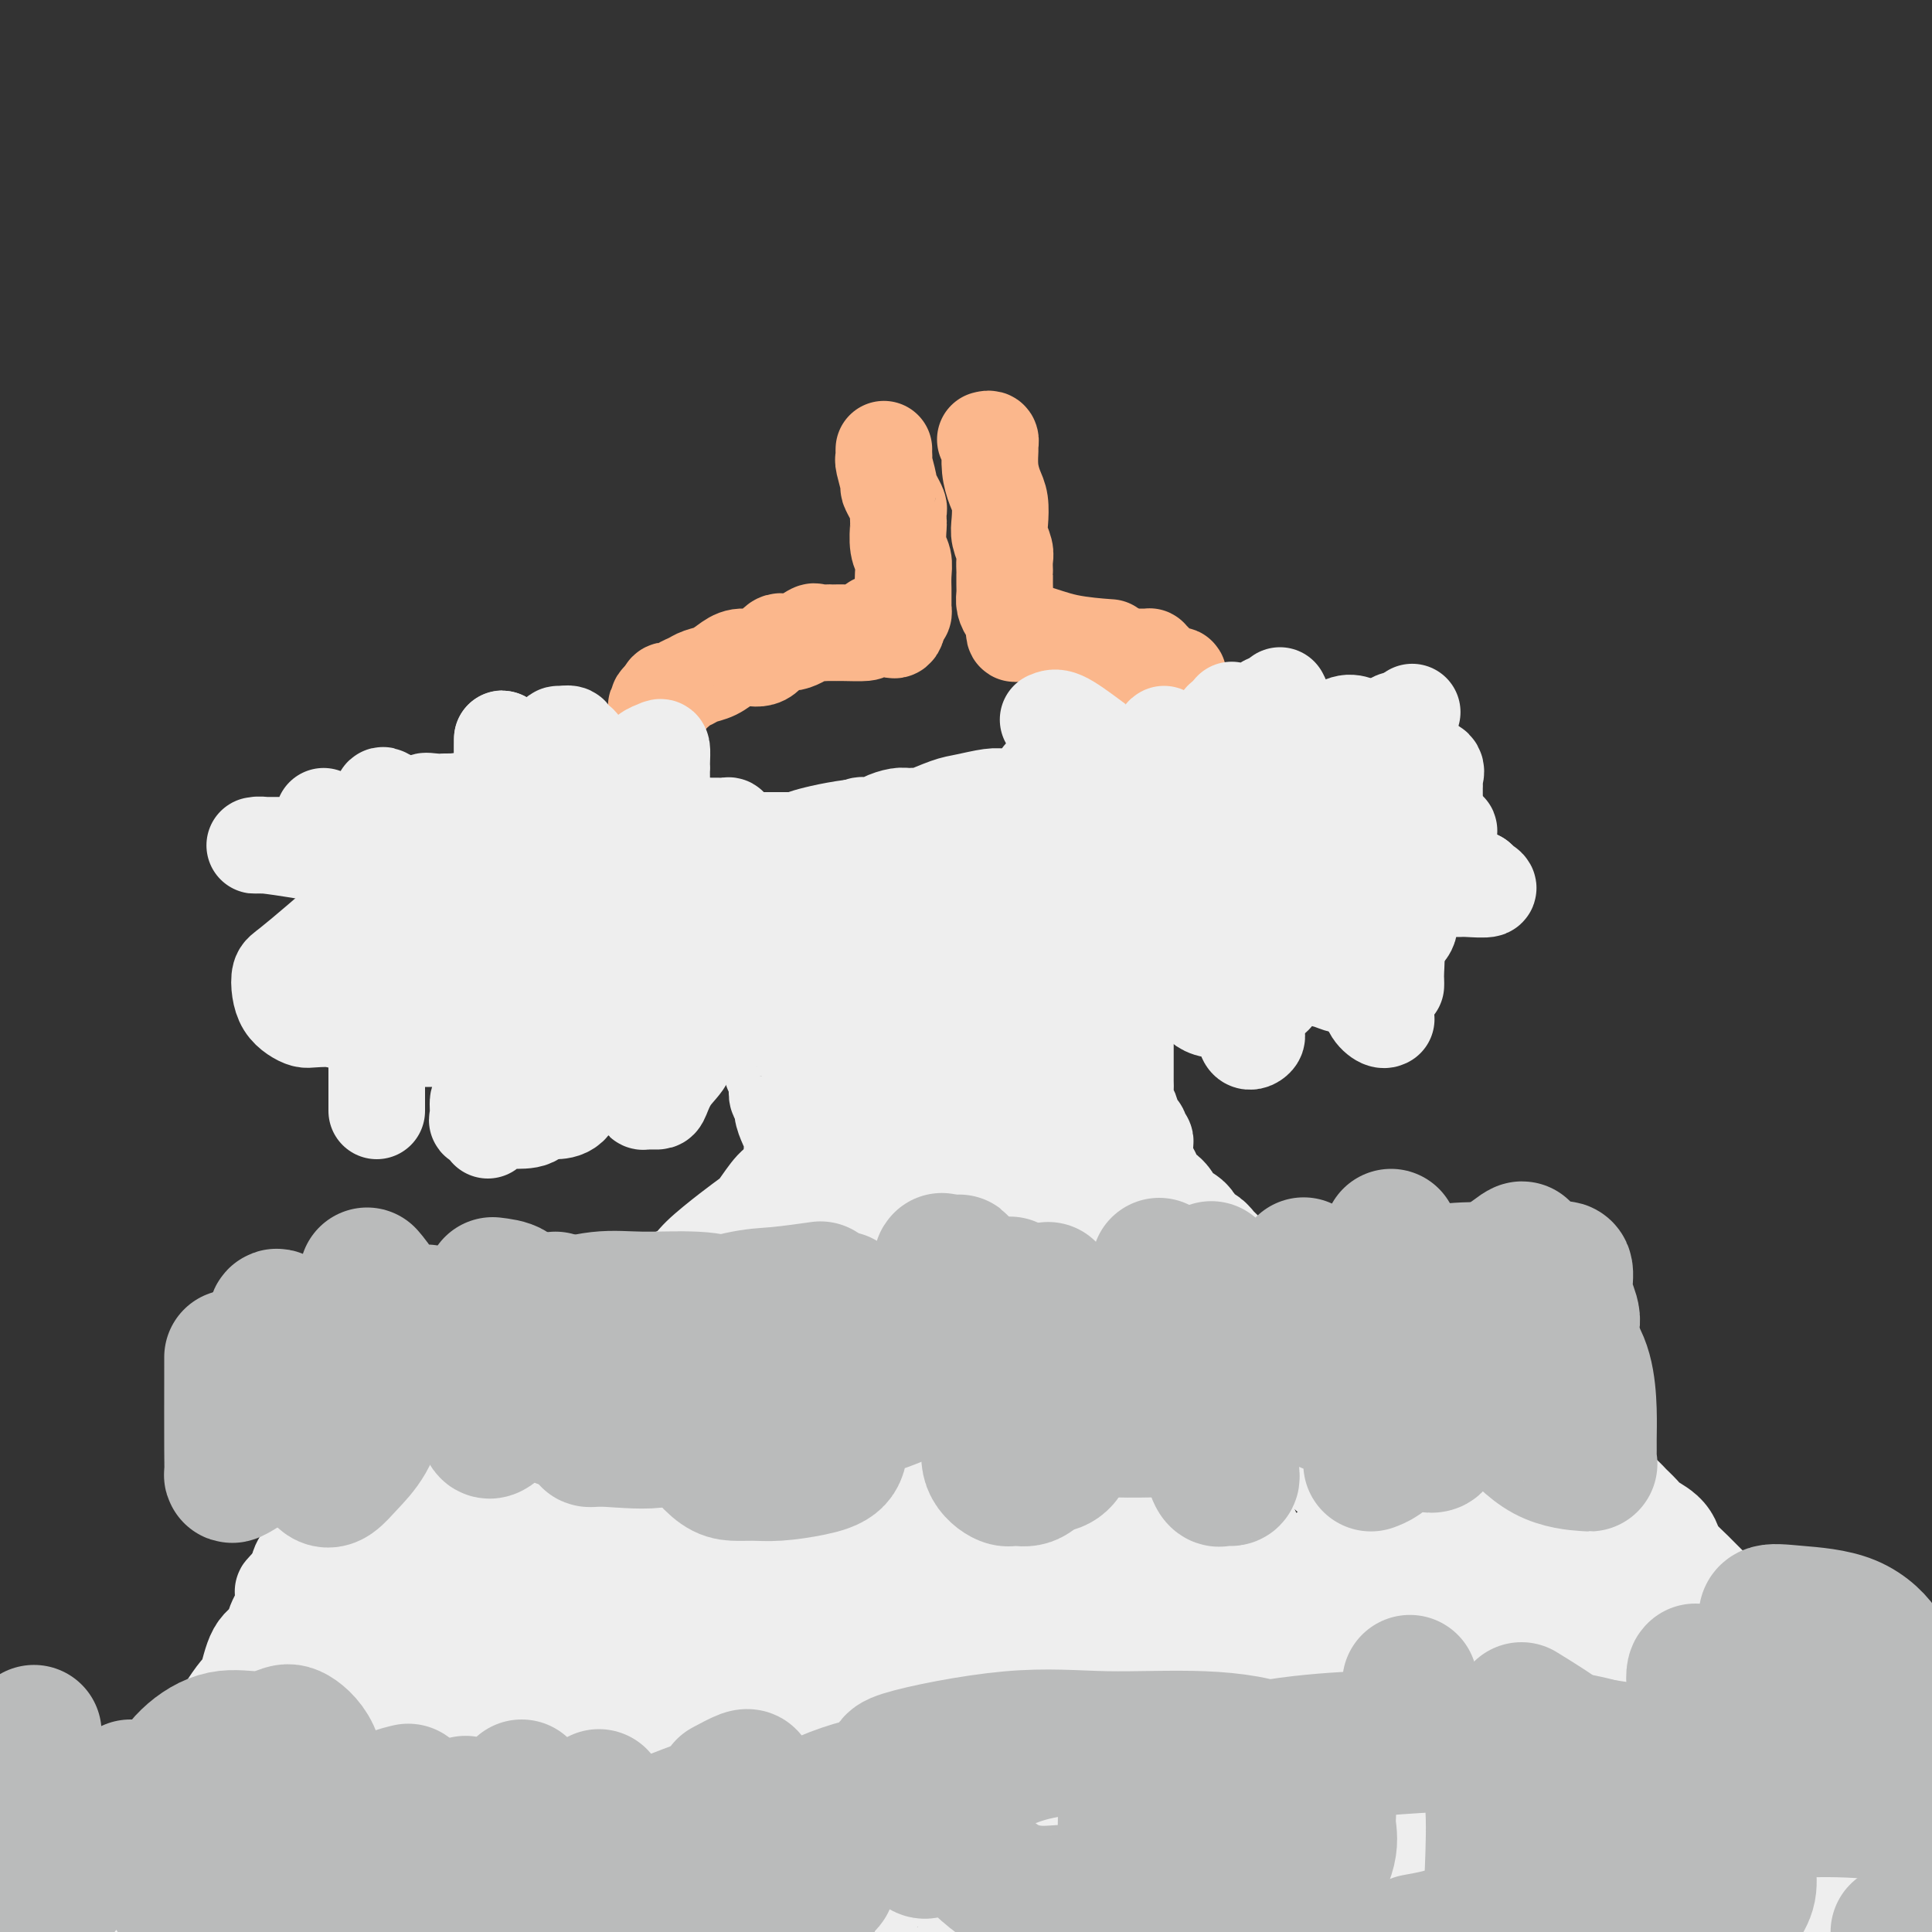 <svg viewBox='0 0 400 400' version='1.1' xmlns='http://www.w3.org/2000/svg' xmlns:xlink='http://www.w3.org/1999/xlink'><rect x="0" y="0" width="400" height="400" fill="#333333" stroke="none"/><g fill='none' stroke='#FBB78C' stroke-width='20' stroke-linecap='round' stroke-linejoin='round'><path d='M183,93c-0.009,0.309 -0.017,0.617 0,1c0.017,0.383 0.060,0.840 0,1c-0.060,0.160 -0.223,0.022 0,1c0.223,0.978 0.830,3.073 1,4c0.170,0.927 -0.098,0.687 0,1c0.098,0.313 0.562,1.181 1,2c0.438,0.819 0.848,1.591 1,2c0.152,0.409 0.044,0.455 0,1c-0.044,0.545 -0.026,1.591 0,2c0.026,0.409 0.060,0.183 0,1c-0.060,0.817 -0.212,2.676 0,4c0.212,1.324 0.789,2.113 1,3c0.211,0.887 0.056,1.873 0,3c-0.056,1.127 -0.014,2.397 0,3c0.014,0.603 0.001,0.540 0,1c-0.001,0.460 0.010,1.443 0,2c-0.010,0.557 -0.041,0.688 0,1c0.041,0.312 0.155,0.803 0,1c-0.155,0.197 -0.577,0.098 -1,0'/><path d='M186,127c-0.034,5.668 -1.620,2.839 -3,2c-1.380,-0.839 -2.555,0.311 -3,1c-0.445,0.689 -0.159,0.916 -1,1c-0.841,0.084 -2.807,0.023 -4,0c-1.193,-0.023 -1.612,-0.008 -2,0c-0.388,0.008 -0.743,0.011 -1,0c-0.257,-0.011 -0.414,-0.034 -1,0c-0.586,0.034 -1.601,0.126 -2,0c-0.399,-0.126 -0.182,-0.469 -1,0c-0.818,0.469 -2.669,1.749 -4,2c-1.331,0.251 -2.141,-0.529 -3,0c-0.859,0.529 -1.767,2.365 -3,3c-1.233,0.635 -2.791,0.068 -4,0c-1.209,-0.068 -2.068,0.363 -3,1c-0.932,0.637 -1.937,1.481 -3,2c-1.063,0.519 -2.182,0.714 -3,1c-0.818,0.286 -1.333,0.664 -2,1c-0.667,0.336 -1.485,0.629 -2,1c-0.515,0.371 -0.726,0.821 -1,1c-0.274,0.179 -0.612,0.087 -1,0c-0.388,-0.087 -0.825,-0.168 -1,0c-0.175,0.168 -0.087,0.584 0,1'/><path d='M138,144c-3.493,1.924 -0.726,1.236 0,1c0.726,-0.236 -0.589,-0.018 -1,0c-0.411,0.018 0.082,-0.165 0,0c-0.082,0.165 -0.740,0.678 -1,1c-0.260,0.322 -0.122,0.454 0,1c0.122,0.546 0.229,1.506 0,2c-0.229,0.494 -0.792,0.521 -1,1c-0.208,0.479 -0.059,1.411 0,2c0.059,0.589 0.030,0.837 0,1c-0.030,0.163 -0.060,0.243 0,1c0.060,0.757 0.208,2.190 0,3c-0.208,0.810 -0.774,0.995 -1,1c-0.226,0.005 -0.113,-0.171 0,0c0.113,0.171 0.227,0.690 0,1c-0.227,0.310 -0.796,0.412 -1,1c-0.204,0.588 -0.042,1.664 0,2c0.042,0.336 -0.035,-0.067 0,0c0.035,0.067 0.181,0.603 0,1c-0.181,0.397 -0.690,0.653 -1,2c-0.310,1.347 -0.423,3.783 -1,5c-0.577,1.217 -1.619,1.215 -2,2c-0.381,0.785 -0.102,2.357 0,3c0.102,0.643 0.027,0.358 0,1c-0.027,0.642 -0.007,2.211 0,3c0.007,0.789 0.002,0.799 0,1c-0.002,0.201 -0.001,0.593 0,1c0.001,0.407 0.000,0.831 0,1c-0.000,0.169 -0.000,0.085 0,0'/><path d='M204,91c0.424,-0.108 0.849,-0.216 1,0c0.151,0.216 0.030,0.756 0,1c-0.030,0.244 0.031,0.194 0,1c-0.031,0.806 -0.153,2.470 0,4c0.153,1.530 0.581,2.928 1,4c0.419,1.072 0.830,1.820 1,3c0.170,1.180 0.098,2.793 0,4c-0.098,1.207 -0.222,2.007 0,3c0.222,0.993 0.792,2.177 1,3c0.208,0.823 0.056,1.284 0,2c-0.056,0.716 -0.015,1.686 0,2c0.015,0.314 0.003,-0.029 0,0c-0.003,0.029 0.002,0.431 0,1c-0.002,0.569 -0.011,1.304 0,2c0.011,0.696 0.041,1.351 0,2c-0.041,0.649 -0.155,1.292 0,2c0.155,0.708 0.579,1.482 1,2c0.421,0.518 0.839,0.780 1,1c0.161,0.220 0.064,0.399 0,1c-0.064,0.601 -0.094,1.623 0,2c0.094,0.377 0.313,0.108 1,0c0.687,-0.108 1.844,-0.054 3,0'/><path d='M214,131c1.726,0.393 4.042,1.375 7,2c2.958,0.625 6.560,0.893 8,1c1.440,0.107 0.720,0.054 0,0'/><path d='M235,136c0.727,-0.004 1.455,-0.009 2,0c0.545,0.009 0.909,0.031 1,0c0.091,-0.031 -0.091,-0.116 0,0c0.091,0.116 0.454,0.432 1,1c0.546,0.568 1.274,1.388 2,2c0.726,0.612 1.450,1.015 2,1c0.550,-0.015 0.924,-0.450 1,0c0.076,0.450 -0.148,1.783 0,3c0.148,1.217 0.669,2.316 1,3c0.331,0.684 0.474,0.953 1,2c0.526,1.047 1.436,2.870 2,4c0.564,1.130 0.782,1.565 1,2'/><path d='M249,154c0.708,2.358 -0.020,1.251 0,1c0.020,-0.251 0.790,0.352 1,1c0.210,0.648 -0.141,1.342 0,2c0.141,0.658 0.774,1.281 1,2c0.226,0.719 0.047,1.535 0,2c-0.047,0.465 0.040,0.580 0,1c-0.040,0.420 -0.207,1.146 0,2c0.207,0.854 0.787,1.838 1,2c0.213,0.162 0.057,-0.496 0,0c-0.057,0.496 -0.015,2.146 0,3c0.015,0.854 0.004,0.910 0,1c-0.004,0.090 -0.001,0.213 0,1c0.001,0.787 -0.001,2.239 0,3c0.001,0.761 0.004,0.830 0,1c-0.004,0.170 -0.015,0.440 0,1c0.015,0.560 0.057,1.410 0,2c-0.057,0.590 -0.212,0.918 0,1c0.212,0.082 0.793,-0.084 1,0c0.207,0.084 0.041,0.419 0,1c-0.041,0.581 0.041,1.410 0,2c-0.041,0.590 -0.207,0.942 0,1c0.207,0.058 0.786,-0.177 1,0c0.214,0.177 0.061,0.765 0,1c-0.061,0.235 -0.031,0.118 0,0'/></g>
<g fill='none' stroke='#EEEEEE' stroke-width='20' stroke-linecap='round' stroke-linejoin='round'><path d='M123,157c-0.324,0.061 -0.648,0.123 -1,0c-0.352,-0.123 -0.734,-0.429 -1,-1c-0.266,-0.571 -0.418,-1.407 -1,-2c-0.582,-0.593 -1.595,-0.944 -2,-1c-0.405,-0.056 -0.202,0.185 0,0c0.202,-0.185 0.404,-0.794 0,-1c-0.404,-0.206 -1.415,-0.009 -2,0c-0.585,0.009 -0.745,-0.169 -1,1c-0.255,1.169 -0.604,3.685 -1,5c-0.396,1.315 -0.838,1.431 -1,2c-0.162,0.569 -0.043,1.592 0,3c0.043,1.408 0.012,3.200 0,4c-0.012,0.800 -0.004,0.609 0,1c0.004,0.391 0.002,1.365 0,2c-0.002,0.635 -0.006,0.930 0,1c0.006,0.070 0.021,-0.086 0,0c-0.021,0.086 -0.078,0.415 0,1c0.078,0.585 0.290,1.427 0,2c-0.290,0.573 -1.083,0.878 -1,1c0.083,0.122 1.041,0.061 2,0'/><path d='M114,175c0.010,3.599 0.534,1.598 1,1c0.466,-0.598 0.874,0.207 1,1c0.126,0.793 -0.031,1.575 0,2c0.031,0.425 0.251,0.492 0,1c-0.251,0.508 -0.974,1.456 -3,2c-2.026,0.544 -5.356,0.682 -7,1c-1.644,0.318 -1.603,0.815 -2,1c-0.397,0.185 -1.231,0.059 -2,0c-0.769,-0.059 -1.473,-0.049 -2,0c-0.527,0.049 -0.877,0.139 -1,0c-0.123,-0.139 -0.019,-0.507 0,0c0.019,0.507 -0.048,1.891 0,3c0.048,1.109 0.209,1.945 0,3c-0.209,1.055 -0.789,2.328 -1,3c-0.211,0.672 -0.052,0.741 0,1c0.052,0.259 -0.002,0.707 0,1c0.002,0.293 0.059,0.431 0,1c-0.059,0.569 -0.233,1.568 0,2c0.233,0.432 0.872,0.298 3,1c2.128,0.702 5.746,2.240 8,3c2.254,0.760 3.145,0.743 4,1c0.855,0.257 1.673,0.788 2,1c0.327,0.212 0.164,0.106 0,0'/><path d='M115,204c2.656,0.837 0.796,-1.072 0,-2c-0.796,-0.928 -0.527,-0.876 0,-1c0.527,-0.124 1.314,-0.426 2,-1c0.686,-0.574 1.272,-1.422 2,-2c0.728,-0.578 1.596,-0.887 3,-1c1.404,-0.113 3.342,-0.028 5,0c1.658,0.028 3.035,0.001 4,0c0.965,-0.001 1.518,0.025 2,0c0.482,-0.025 0.892,-0.101 1,0c0.108,0.101 -0.087,0.381 0,0c0.087,-0.381 0.456,-1.422 1,-2c0.544,-0.578 1.264,-0.695 2,-1c0.736,-0.305 1.489,-0.800 3,-1c1.511,-0.200 3.779,-0.106 6,0c2.221,0.106 4.393,0.225 6,1c1.607,0.775 2.647,2.208 3,3c0.353,0.792 0.017,0.944 0,0c-0.017,-0.944 0.284,-2.985 0,-4c-0.284,-1.015 -1.153,-1.004 -2,-3c-0.847,-1.996 -1.670,-5.999 -2,-8c-0.330,-2.001 -0.165,-2.001 0,-2'/><path d='M151,180c-0.619,-3.201 -0.166,-2.703 0,-3c0.166,-0.297 0.045,-1.390 0,-2c-0.045,-0.610 -0.014,-0.738 0,-1c0.014,-0.262 0.012,-0.659 0,-1c-0.012,-0.341 -0.034,-0.627 0,-1c0.034,-0.373 0.123,-0.832 0,-1c-0.123,-0.168 -0.457,-0.044 -1,0c-0.543,0.044 -1.294,0.008 -4,0c-2.706,-0.008 -7.366,0.012 -10,0c-2.634,-0.012 -3.242,-0.055 -4,0c-0.758,0.055 -1.666,0.207 -2,0c-0.334,-0.207 -0.096,-0.773 0,-1c0.096,-0.227 0.048,-0.113 0,0'/><path d='M135,159c0.303,-0.011 0.606,-0.023 1,0c0.394,0.023 0.878,0.080 1,0c0.122,-0.080 -0.118,-0.298 -1,0c-0.882,0.298 -2.404,1.111 -3,1c-0.596,-0.111 -0.265,-1.146 0,-2c0.265,-0.854 0.463,-1.527 1,-2c0.537,-0.473 1.412,-0.745 2,-1c0.588,-0.255 0.891,-0.494 1,0c0.109,0.494 0.026,1.720 0,3c-0.026,1.280 0.004,2.614 0,4c-0.004,1.386 -0.042,2.823 0,4c0.042,1.177 0.165,2.095 0,3c-0.165,0.905 -0.619,1.798 -1,2c-0.381,0.202 -0.690,-0.286 -1,0c-0.310,0.286 -0.622,1.346 -1,2c-0.378,0.654 -0.822,0.901 -1,1c-0.178,0.099 -0.089,0.049 0,0'/><path d='M142,173c0.422,0.366 0.843,0.731 1,2c0.157,1.269 0.048,3.440 0,5c-0.048,1.560 -0.037,2.509 0,3c0.037,0.491 0.100,0.524 0,1c-0.100,0.476 -0.364,1.396 -1,2c-0.636,0.604 -1.645,0.894 -3,1c-1.355,0.106 -3.057,0.029 -5,0c-1.943,-0.029 -4.127,-0.008 -5,0c-0.873,0.008 -0.437,0.004 0,0'/><path d='M137,184c0.429,0.981 0.857,1.962 1,3c0.143,1.038 -0.000,2.135 0,3c0.000,0.865 0.144,1.500 0,2c-0.144,0.500 -0.577,0.865 -1,1c-0.423,0.135 -0.835,0.038 -1,0c-0.165,-0.038 -0.082,-0.019 0,0'/><path d='M136,194c-0.184,0.619 -0.368,1.238 0,2c0.368,0.762 1.287,1.668 2,2c0.713,0.332 1.221,0.089 1,0c-0.221,-0.089 -1.170,-0.024 -2,0c-0.830,0.024 -1.542,0.006 -2,0c-0.458,-0.006 -0.662,-0.002 -1,0c-0.338,0.002 -0.811,0.000 -1,0c-0.189,-0.000 -0.095,-0.000 0,0'/><path d='M141,194c0.421,0.710 0.843,1.420 1,3c0.157,1.580 0.050,4.031 0,5c-0.050,0.969 -0.041,0.456 0,1c0.041,0.544 0.116,2.146 0,3c-0.116,0.854 -0.423,0.961 -1,1c-0.577,0.039 -1.425,0.011 -2,0c-0.575,-0.011 -0.879,-0.003 -1,0c-0.121,0.003 -0.061,0.002 0,0'/><path d='M138,206c0.000,0.333 0.000,0.667 0,0c0.000,-0.667 0.000,-2.333 0,-3c0.000,-0.667 0.000,-0.333 0,0'/><path d='M138,203c-0.754,0.196 -1.509,0.392 -2,1c-0.491,0.608 -0.720,1.627 -1,2c-0.280,0.373 -0.611,0.100 -1,0c-0.389,-0.100 -0.835,-0.027 -1,0c-0.165,0.027 -0.047,0.008 0,0c0.047,-0.008 0.024,-0.004 0,0'/><path d='M133,206c-0.374,0.012 -0.748,0.024 -1,0c-0.252,-0.024 -0.382,-0.084 -1,0c-0.618,0.084 -1.723,0.313 -3,0c-1.277,-0.313 -2.726,-1.167 -4,-2c-1.274,-0.833 -2.373,-1.645 -3,-2c-0.627,-0.355 -0.781,-0.253 -1,-1c-0.219,-0.747 -0.504,-2.342 0,-3c0.504,-0.658 1.797,-0.379 3,-1c1.203,-0.621 2.316,-2.141 3,-3c0.684,-0.859 0.940,-1.057 1,-1c0.060,0.057 -0.075,0.369 0,0c0.075,-0.369 0.360,-1.419 0,-2c-0.360,-0.581 -1.364,-0.692 -2,-1c-0.636,-0.308 -0.902,-0.814 -1,-1c-0.098,-0.186 -0.028,-0.053 0,0c0.028,0.053 0.014,0.027 0,0'/><path d='M119,185c-0.289,0.556 -0.578,1.111 -2,0c-1.422,-1.111 -3.978,-3.889 -5,-5c-1.022,-1.111 -0.511,-0.556 0,0'/><path d='M111,179c0.000,0.000 0.100,0.100 0.1,0.1'/><path d='M110,175c0.533,-0.158 1.067,-0.315 0,-1c-1.067,-0.685 -3.733,-1.896 -7,-3c-3.267,-1.104 -7.134,-2.100 -10,-3c-2.866,-0.900 -4.730,-1.706 -5,-2c-0.270,-0.294 1.053,-0.078 2,0c0.947,0.078 1.519,0.019 2,0c0.481,-0.019 0.872,0.003 1,0c0.128,-0.003 -0.007,-0.032 0,0c0.007,0.032 0.156,0.124 1,0c0.844,-0.124 2.384,-0.464 3,0c0.616,0.464 0.308,1.732 0,3'/><path d='M97,169c0.020,1.515 0.070,3.801 0,5c-0.070,1.199 -0.261,1.310 -1,2c-0.739,0.690 -2.026,1.960 -3,3c-0.974,1.040 -1.634,1.850 -2,2c-0.366,0.150 -0.438,-0.358 -1,0c-0.562,0.358 -1.615,1.584 -2,2c-0.385,0.416 -0.103,0.023 0,0c0.103,-0.023 0.028,0.322 0,1c-0.028,0.678 -0.007,1.687 0,3c0.007,1.313 0.002,2.929 0,4c-0.002,1.071 -0.000,1.598 0,2c0.000,0.402 -0.000,0.680 0,1c0.000,0.320 0.001,0.681 0,1c-0.001,0.319 -0.005,0.595 0,1c0.005,0.405 0.017,0.940 0,1c-0.017,0.060 -0.063,-0.353 0,0c0.063,0.353 0.235,1.473 0,2c-0.235,0.527 -0.877,0.461 -1,1c-0.123,0.539 0.275,1.684 0,2c-0.275,0.316 -1.221,-0.195 -1,0c0.221,0.195 1.611,1.098 3,2'/><path d='M89,204c1.739,4.195 5.588,4.183 8,5c2.412,0.817 3.389,2.461 4,3c0.611,0.539 0.856,-0.029 1,0c0.144,0.029 0.186,0.656 0,1c-0.186,0.344 -0.600,0.407 0,0c0.600,-0.407 2.212,-1.284 3,-2c0.788,-0.716 0.751,-1.270 1,-2c0.249,-0.730 0.786,-1.637 1,-2c0.214,-0.363 0.107,-0.181 0,0'/><path d='M107,207c0.839,1.954 1.679,3.908 2,5c0.321,1.092 0.125,1.322 0,2c-0.125,0.678 -0.177,1.803 0,2c0.177,0.197 0.583,-0.536 1,-1c0.417,-0.464 0.844,-0.661 1,-1c0.156,-0.339 0.042,-0.822 0,-1c-0.042,-0.178 -0.012,-0.051 0,0c0.012,0.051 0.006,0.025 0,0'/><path d='M113,213c0.324,0.000 0.648,0.000 1,0c0.352,0.000 0.734,0.000 1,0c0.266,-0.000 0.418,0.000 1,0c0.582,0.000 1.595,-0.000 2,0c0.405,0.000 0.203,0.000 0,0'/><path d='M241,152c-0.171,0.075 -0.343,0.151 0,1c0.343,0.849 1.200,2.473 2,4c0.800,1.527 1.543,2.959 2,4c0.457,1.041 0.627,1.691 1,2c0.373,0.309 0.947,0.275 1,1c0.053,0.725 -0.417,2.208 0,1c0.417,-1.208 1.720,-5.107 3,-8c1.280,-2.893 2.537,-4.779 3,-6c0.463,-1.221 0.132,-1.777 0,-2c-0.132,-0.223 -0.066,-0.111 0,0'/><path d='M255,147c0.309,1.519 0.618,3.039 1,4c0.382,0.961 0.837,1.364 1,2c0.163,0.636 0.035,1.504 0,2c-0.035,0.496 0.022,0.619 0,1c-0.022,0.381 -0.125,1.019 0,1c0.125,-0.019 0.477,-0.696 1,-2c0.523,-1.304 1.218,-3.236 2,-5c0.782,-1.764 1.652,-3.361 2,-4c0.348,-0.639 0.174,-0.319 0,0'/><path d='M265,144c0.340,0.662 0.680,1.324 1,3c0.320,1.676 0.621,4.367 1,6c0.379,1.633 0.834,2.206 1,3c0.166,0.794 0.041,1.807 0,3c-0.041,1.193 0.003,2.567 0,3c-0.003,0.433 -0.053,-0.074 0,0c0.053,0.074 0.209,0.731 0,1c-0.209,0.269 -0.783,0.152 0,-2c0.783,-2.152 2.922,-6.339 4,-8c1.078,-1.661 1.093,-0.796 2,-1c0.907,-0.204 2.705,-1.476 4,-2c1.295,-0.524 2.088,-0.300 3,0c0.912,0.300 1.943,0.677 3,2c1.057,1.323 2.140,3.594 3,6c0.860,2.406 1.498,4.949 2,7c0.502,2.051 0.867,3.610 1,5c0.133,1.390 0.032,2.611 0,4c-0.032,1.389 0.003,2.947 0,4c-0.003,1.053 -0.045,1.603 0,2c0.045,0.397 0.176,0.642 0,1c-0.176,0.358 -0.660,0.829 -1,1c-0.340,0.171 -0.536,0.041 -1,0c-0.464,-0.041 -1.196,0.008 -2,0c-0.804,-0.008 -1.679,-0.074 -2,0c-0.321,0.074 -0.086,0.289 0,0c0.086,-0.289 0.025,-1.083 0,-2c-0.025,-0.917 -0.012,-1.959 0,-3'/><path d='M284,177c-0.311,-1.000 -0.089,-1.000 0,-1c0.089,0.000 0.044,0.000 0,0'/><path d='M288,176c1.155,-0.364 2.309,-0.728 3,0c0.691,0.728 0.918,2.547 1,4c0.082,1.453 0.017,2.541 0,4c-0.017,1.459 0.012,3.291 0,5c-0.012,1.709 -0.065,3.296 -1,4c-0.935,0.704 -2.751,0.527 -4,1c-1.249,0.473 -1.931,1.597 -3,2c-1.069,0.403 -2.525,0.086 -4,0c-1.475,-0.086 -2.970,0.058 -4,0c-1.030,-0.058 -1.597,-0.317 -2,-1c-0.403,-0.683 -0.643,-1.790 -1,-3c-0.357,-1.210 -0.830,-2.525 -1,-4c-0.170,-1.475 -0.037,-3.111 0,-4c0.037,-0.889 -0.022,-1.031 0,-1c0.022,0.031 0.125,0.236 0,1c-0.125,0.764 -0.477,2.086 -1,3c-0.523,0.914 -1.216,1.421 -2,2c-0.784,0.579 -1.660,1.230 -3,2c-1.340,0.770 -3.145,1.658 -5,2c-1.855,0.342 -3.760,0.138 -5,0c-1.240,-0.138 -1.814,-0.209 -3,0c-1.186,0.209 -2.984,0.700 -4,0c-1.016,-0.700 -1.252,-2.590 -2,-5c-0.748,-2.410 -2.009,-5.341 -3,-8c-0.991,-2.659 -1.712,-5.045 -2,-6c-0.288,-0.955 -0.144,-0.477 0,0'/><path d='M242,169c-0.083,0.213 -0.166,0.427 0,2c0.166,1.573 0.581,4.507 1,7c0.419,2.493 0.843,4.545 1,6c0.157,1.455 0.046,2.314 0,4c-0.046,1.686 -0.029,4.199 0,5c0.029,0.801 0.070,-0.110 0,0c-0.070,0.110 -0.250,1.241 -2,2c-1.750,0.759 -5.068,1.147 -7,1c-1.932,-0.147 -2.476,-0.829 -4,-2c-1.524,-1.171 -4.027,-2.829 -6,-6c-1.973,-3.171 -3.416,-7.854 -5,-13c-1.584,-5.146 -3.310,-10.756 -4,-13c-0.690,-2.244 -0.345,-1.122 0,0'/><path d='M217,149c0.757,-0.328 1.513,-0.657 3,0c1.487,0.657 3.704,2.298 6,4c2.296,1.702 4.672,3.464 6,5c1.328,1.536 1.610,2.844 2,4c0.390,1.156 0.889,2.159 1,3c0.111,0.841 -0.167,1.519 0,2c0.167,0.481 0.778,0.763 1,1c0.222,0.237 0.055,0.427 0,1c-0.055,0.573 0.002,1.529 0,2c-0.002,0.471 -0.063,0.455 0,1c0.063,0.545 0.249,1.649 0,2c-0.249,0.351 -0.932,-0.053 -1,0c-0.068,0.053 0.479,0.563 0,0c-0.479,-0.563 -1.985,-2.200 -3,-4c-1.015,-1.800 -1.540,-3.764 -2,-5c-0.460,-1.236 -0.855,-1.744 -1,-3c-0.145,-1.256 -0.039,-3.261 0,-4c0.039,-0.739 0.011,-0.211 0,0c-0.011,0.211 -0.006,0.106 0,0'/><path d='M236,158c1.260,0.153 2.520,0.307 4,2c1.480,1.693 3.181,4.926 4,7c0.819,2.074 0.756,2.989 1,4c0.244,1.011 0.794,2.117 1,3c0.206,0.883 0.066,1.543 0,2c-0.066,0.457 -0.058,0.709 0,1c0.058,0.291 0.167,0.619 0,1c-0.167,0.381 -0.608,0.815 -1,1c-0.392,0.185 -0.733,0.120 -1,0c-0.267,-0.120 -0.459,-0.296 -1,0c-0.541,0.296 -1.432,1.063 -2,0c-0.568,-1.063 -0.815,-3.957 0,-6c0.815,-2.043 2.691,-3.233 5,-5c2.309,-1.767 5.050,-4.109 9,-6c3.950,-1.891 9.110,-3.332 12,-4c2.890,-0.668 3.509,-0.565 4,0c0.491,0.565 0.855,1.590 1,2c0.145,0.410 0.073,0.205 0,0'/><path d='M271,167c0.437,0.127 0.875,0.255 0,1c-0.875,0.745 -3.062,2.108 -4,3c-0.938,0.892 -0.628,1.312 -1,2c-0.372,0.688 -1.428,1.643 -2,2c-0.572,0.357 -0.661,0.116 -1,0c-0.339,-0.116 -0.929,-0.109 -1,0c-0.071,0.109 0.378,0.318 0,0c-0.378,-0.318 -1.582,-1.165 -2,-2c-0.418,-0.835 -0.049,-1.660 0,-2c0.049,-0.340 -0.222,-0.195 0,1c0.222,1.195 0.936,3.439 2,6c1.064,2.561 2.479,5.439 3,8c0.521,2.561 0.149,4.805 0,7c-0.149,2.195 -0.073,4.342 0,6c0.073,1.658 0.144,2.829 0,4c-0.144,1.171 -0.503,2.344 -1,3c-0.497,0.656 -1.131,0.795 -2,1c-0.869,0.205 -1.973,0.474 -4,1c-2.027,0.526 -4.978,1.308 -7,1c-2.022,-0.308 -3.115,-1.706 -4,-3c-0.885,-1.294 -1.561,-2.484 -2,-4c-0.439,-1.516 -0.640,-3.360 0,-5c0.640,-1.640 2.122,-3.078 3,-4c0.878,-0.922 1.153,-1.330 2,-2c0.847,-0.670 2.267,-1.604 3,-2c0.733,-0.396 0.781,-0.256 1,0c0.219,0.256 0.610,0.628 1,1'/><path d='M255,190c1.895,0.327 1.632,4.644 2,7c0.368,2.356 1.366,2.750 2,5c0.634,2.250 0.904,6.357 1,8c0.096,1.643 0.018,0.824 0,1c-0.018,0.176 0.022,1.349 0,2c-0.022,0.651 -0.107,0.781 0,1c0.107,0.219 0.407,0.529 0,1c-0.407,0.471 -1.521,1.104 -2,0c-0.479,-1.104 -0.325,-3.946 -1,-6c-0.675,-2.054 -2.181,-3.321 -3,-5c-0.819,-1.679 -0.951,-3.770 -1,-5c-0.049,-1.230 -0.013,-1.600 0,-2c0.013,-0.400 0.004,-0.828 0,-1c-0.004,-0.172 -0.002,-0.086 0,0'/><path d='M263,197c0.842,-0.091 1.684,-0.182 2,0c0.316,0.182 0.106,0.637 0,1c-0.106,0.363 -0.107,0.633 0,1c0.107,0.367 0.322,0.831 0,1c-0.322,0.169 -1.179,0.045 -2,0c-0.821,-0.045 -1.604,-0.009 -2,0c-0.396,0.009 -0.404,-0.009 -1,0c-0.596,0.009 -1.780,0.045 -3,0c-1.220,-0.045 -2.475,-0.169 -4,0c-1.525,0.169 -3.322,0.633 -5,1c-1.678,0.367 -3.239,0.637 -4,1c-0.761,0.363 -0.721,0.821 -1,1c-0.279,0.179 -0.876,0.081 -1,0c-0.124,-0.081 0.227,-0.143 -1,0c-1.227,0.143 -4.030,0.491 -6,0c-1.970,-0.491 -3.106,-1.821 -5,-3c-1.894,-1.179 -4.546,-2.208 -6,-3c-1.454,-0.792 -1.709,-1.346 -2,-2c-0.291,-0.654 -0.617,-1.407 -1,-2c-0.383,-0.593 -0.824,-1.027 -1,-1c-0.176,0.027 -0.088,0.513 0,1'/><path d='M220,193c-2.385,-0.712 -0.847,2.507 0,4c0.847,1.493 1.001,1.260 1,2c-0.001,0.740 -0.159,2.454 0,3c0.159,0.546 0.635,-0.076 1,0c0.365,0.076 0.620,0.849 0,0c-0.620,-0.849 -2.113,-3.320 -3,-5c-0.887,-1.680 -1.166,-2.569 -2,-4c-0.834,-1.431 -2.224,-3.403 -3,-5c-0.776,-1.597 -0.940,-2.820 -1,-4c-0.060,-1.180 -0.016,-2.318 0,-3c0.016,-0.682 0.005,-0.909 0,-1c-0.005,-0.091 -0.002,-0.045 0,0'/><path d='M218,174c0.726,0.035 1.452,0.069 2,0c0.548,-0.069 0.917,-0.243 1,0c0.083,0.243 -0.121,0.902 0,1c0.121,0.098 0.568,-0.366 1,0c0.432,0.366 0.848,1.562 0,2c-0.848,0.438 -2.959,0.118 -4,0c-1.041,-0.118 -1.012,-0.034 -1,0c0.012,0.034 0.006,0.017 0,0'/><path d='M264,189c1.043,0.647 2.087,1.295 3,2c0.913,0.705 1.697,1.468 2,2c0.303,0.532 0.126,0.833 0,1c-0.126,0.167 -0.201,0.202 0,1c0.201,0.798 0.676,2.361 1,3c0.324,0.639 0.496,0.353 1,1c0.504,0.647 1.340,2.226 2,3c0.660,0.774 1.144,0.743 2,1c0.856,0.257 2.085,0.801 3,1c0.915,0.199 1.516,0.054 2,0c0.484,-0.054 0.853,-0.015 1,0c0.147,0.015 0.074,0.008 0,0'/><path d='M282,204c-0.097,0.384 -0.194,0.768 0,1c0.194,0.232 0.679,0.311 1,1c0.321,0.689 0.478,1.989 1,3c0.522,1.011 1.410,1.734 2,2c0.590,0.266 0.883,0.076 1,0c0.117,-0.076 0.059,-0.038 0,0'/><path d='M289,204c0.009,-0.344 0.017,-0.688 0,-1c-0.017,-0.312 -0.061,-0.592 0,-2c0.061,-1.408 0.227,-3.945 0,-5c-0.227,-1.055 -0.845,-0.627 -1,-1c-0.155,-0.373 0.155,-1.548 0,-3c-0.155,-1.452 -0.773,-3.180 -1,-4c-0.227,-0.820 -0.061,-0.733 0,-2c0.061,-1.267 0.019,-3.888 0,-6c-0.019,-2.112 -0.014,-3.714 0,-5c0.014,-1.286 0.036,-2.255 0,-3c-0.036,-0.745 -0.129,-1.266 0,-2c0.129,-0.734 0.482,-1.682 1,-2c0.518,-0.318 1.201,-0.008 2,0c0.799,0.008 1.715,-0.286 3,0c1.285,0.286 2.939,1.153 4,2c1.061,0.847 1.528,1.675 2,2c0.472,0.325 0.950,0.145 1,0c0.050,-0.145 -0.328,-0.257 -1,0c-0.672,0.257 -1.637,0.883 -2,1c-0.363,0.117 -0.122,-0.275 0,0c0.122,0.275 0.125,1.218 0,2c-0.125,0.782 -0.380,1.403 0,2c0.380,0.597 1.394,1.171 3,2c1.606,0.829 3.803,1.915 6,3'/><path d='M306,182c1.500,1.249 0.750,0.870 1,1c0.250,0.130 1.500,0.767 1,1c-0.500,0.233 -2.751,0.061 -4,0c-1.249,-0.061 -1.498,-0.011 -2,0c-0.502,0.011 -1.259,-0.018 -2,0c-0.741,0.018 -1.467,0.081 -2,0c-0.533,-0.081 -0.875,-0.308 -1,-1c-0.125,-0.692 -0.034,-1.849 0,-4c0.034,-2.151 0.009,-5.298 0,-7c-0.009,-1.702 -0.003,-1.961 0,-3c0.003,-1.039 0.003,-2.860 0,-4c-0.003,-1.140 -0.011,-1.601 0,-2c0.011,-0.399 0.039,-0.737 0,-1c-0.039,-0.263 -0.147,-0.452 0,-1c0.147,-0.548 0.548,-1.456 0,-2c-0.548,-0.544 -2.046,-0.723 -3,-1c-0.954,-0.277 -1.366,-0.650 -2,-1c-0.634,-0.350 -1.490,-0.675 -2,-1c-0.510,-0.325 -0.673,-0.650 -1,-1c-0.327,-0.350 -0.818,-0.725 -1,-1c-0.182,-0.275 -0.056,-0.451 0,-1c0.056,-0.549 0.043,-1.470 0,-2c-0.043,-0.530 -0.115,-0.668 0,-1c0.115,-0.332 0.415,-0.859 1,-1c0.585,-0.141 1.453,0.102 2,0c0.547,-0.102 0.774,-0.551 1,-1'/><path d='M292,148c0.667,-1.000 0.333,-0.500 0,0'/><path d='M133,162c0.039,0.257 0.079,0.514 0,1c-0.079,0.486 -0.276,1.202 0,2c0.276,0.798 1.027,1.679 0,2c-1.027,0.321 -3.830,0.083 -6,0c-2.170,-0.083 -3.706,-0.011 -5,0c-1.294,0.011 -2.347,-0.038 -3,0c-0.653,0.038 -0.908,0.164 -1,0c-0.092,-0.164 -0.022,-0.618 0,-1c0.022,-0.382 -0.005,-0.691 0,-1c0.005,-0.309 0.040,-0.619 0,-1c-0.040,-0.381 -0.155,-0.834 1,-1c1.155,-0.166 3.581,-0.044 5,0c1.419,0.044 1.832,0.012 2,0c0.168,-0.012 0.092,-0.003 -1,0c-1.092,0.003 -3.199,0.001 -5,0c-1.801,-0.001 -3.295,0.001 -5,0c-1.705,-0.001 -3.620,-0.004 -5,0c-1.380,0.004 -2.226,0.015 -3,0c-0.774,-0.015 -1.475,-0.055 -2,0c-0.525,0.055 -0.873,0.204 -1,0c-0.127,-0.204 -0.034,-0.762 0,-1c0.034,-0.238 0.009,-0.157 0,-1c-0.009,-0.843 -0.002,-2.612 0,-4c0.002,-1.388 0.001,-2.397 0,-3c-0.001,-0.603 -0.000,-0.802 0,-1'/><path d='M104,153c-0.018,-0.502 -0.062,3.244 0,5c0.062,1.756 0.229,1.522 0,4c-0.229,2.478 -0.856,7.668 -1,10c-0.144,2.332 0.194,1.805 0,2c-0.194,0.195 -0.921,1.111 -1,2c-0.079,0.889 0.488,1.752 0,2c-0.488,0.248 -2.032,-0.119 -3,0c-0.968,0.119 -1.359,0.723 -3,0c-1.641,-0.723 -4.532,-2.772 -7,-5c-2.468,-2.228 -4.514,-4.633 -6,-6c-1.486,-1.367 -2.412,-1.695 -3,-2c-0.588,-0.305 -0.837,-0.586 -1,0c-0.163,0.586 -0.240,2.038 0,4c0.240,1.962 0.796,4.433 1,6c0.204,1.567 0.055,2.230 0,3c-0.055,0.770 -0.016,1.649 0,2c0.016,0.351 0.008,0.176 0,0'/><path d='M80,180c0.048,3.000 0.167,3.002 -1,4c-1.167,0.998 -3.620,2.994 -6,5c-2.380,2.006 -4.688,4.021 -7,6c-2.312,1.979 -4.628,3.920 -6,5c-1.372,1.080 -1.801,1.298 -2,2c-0.199,0.702 -0.169,1.887 0,3c0.169,1.113 0.476,2.154 1,3c0.524,0.846 1.265,1.497 2,2c0.735,0.503 1.463,0.857 2,1c0.537,0.143 0.882,0.076 2,0c1.118,-0.076 3.008,-0.161 4,0c0.992,0.161 1.085,0.569 2,0c0.915,-0.569 2.652,-2.114 4,-3c1.348,-0.886 2.309,-1.113 3,-2c0.691,-0.887 1.113,-2.435 2,-4c0.887,-1.565 2.237,-3.149 3,-4c0.763,-0.851 0.937,-0.971 1,-1c0.063,-0.029 0.013,0.034 0,0c-0.013,-0.034 0.011,-0.164 0,1c-0.011,1.164 -0.055,3.621 0,5c0.055,1.379 0.211,1.680 0,3c-0.211,1.320 -0.789,3.660 -1,5c-0.211,1.340 -0.057,1.679 0,2c0.057,0.321 0.015,0.625 0,1c-0.015,0.375 -0.004,0.821 1,1c1.004,0.179 3.002,0.089 5,0'/><path d='M89,215c3.297,0.140 8.540,-0.011 11,0c2.460,0.011 2.137,0.184 2,0c-0.137,-0.184 -0.089,-0.724 0,0c0.089,0.724 0.220,2.713 0,5c-0.220,2.287 -0.791,4.871 -1,7c-0.209,2.129 -0.056,3.803 0,5c0.056,1.197 0.016,1.918 0,2c-0.016,0.082 -0.007,-0.475 0,-1c0.007,-0.525 0.012,-1.019 0,-2c-0.012,-0.981 -0.041,-2.449 0,-3c0.041,-0.551 0.153,-0.186 0,0c-0.153,0.186 -0.570,0.193 -1,0c-0.430,-0.193 -0.875,-0.588 -1,0c-0.125,0.588 0.068,2.157 0,3c-0.068,0.843 -0.397,0.959 0,1c0.397,0.041 1.520,0.006 3,0c1.480,-0.006 3.316,0.018 5,0c1.684,-0.018 3.214,-0.077 4,-1c0.786,-0.923 0.827,-2.710 1,-4c0.173,-1.290 0.478,-2.083 1,-3c0.522,-0.917 1.261,-1.959 2,-3'/><path d='M115,221c0.619,-2.016 0.167,-2.057 0,-1c-0.167,1.057 -0.047,3.211 0,4c0.047,0.789 0.022,0.211 0,1c-0.022,0.789 -0.041,2.944 0,4c0.041,1.056 0.141,1.013 0,1c-0.141,-0.013 -0.523,0.002 0,0c0.523,-0.002 1.952,-0.022 3,-1c1.048,-0.978 1.716,-2.912 3,-5c1.284,-2.088 3.185,-4.328 4,-6c0.815,-1.672 0.545,-2.776 1,-4c0.455,-1.224 1.636,-2.567 2,-3c0.364,-0.433 -0.088,0.044 0,0c0.088,-0.044 0.717,-0.611 1,0c0.283,0.611 0.221,2.398 1,5c0.779,2.602 2.398,6.018 3,8c0.602,1.982 0.188,2.531 0,3c-0.188,0.469 -0.151,0.860 0,1c0.151,0.140 0.416,0.029 1,0c0.584,-0.029 1.486,0.023 2,0c0.514,-0.023 0.638,-0.122 1,-1c0.362,-0.878 0.962,-2.533 2,-4c1.038,-1.467 2.515,-2.744 3,-4c0.485,-1.256 -0.023,-2.492 0,-4c0.023,-1.508 0.578,-3.288 1,-4c0.422,-0.712 0.711,-0.356 1,0'/><path d='M144,211c1.333,-2.833 0.667,-1.417 0,0'/><path d='M78,215c0.000,-0.187 0.000,-0.373 0,0c0.000,0.373 0.000,1.307 0,2c0.000,0.693 0.000,1.145 0,2c0.000,0.855 -0.000,2.112 0,3c0.000,0.888 0.000,1.406 0,2c0.000,0.594 0.000,1.265 0,2c0.000,0.735 0.000,1.536 0,2c0.000,0.464 -0.000,0.593 0,1c0.000,0.407 0.000,1.092 0,1c0.000,-0.092 0.000,-0.963 0,-2c0.000,-1.037 0.000,-2.241 0,-4c0.000,-1.759 0.000,-4.074 0,-5c0.000,-0.926 0.000,-0.463 0,0'/><path d='M70,179c-1.435,-0.762 -2.870,-1.525 -4,-2c-1.130,-0.475 -1.955,-0.663 -4,-1c-2.045,-0.337 -5.311,-0.822 -7,-1c-1.689,-0.178 -1.801,-0.048 -2,0c-0.199,0.048 -0.485,0.013 0,0c0.485,-0.013 1.740,-0.003 3,0c1.260,0.003 2.523,0.000 4,0c1.477,-0.000 3.166,0.001 4,0c0.834,-0.001 0.812,-0.006 1,0c0.188,0.006 0.586,0.023 1,0c0.414,-0.023 0.843,-0.086 1,0c0.157,0.086 0.042,0.321 0,0c-0.042,-0.321 -0.011,-1.196 0,-2c0.011,-0.804 0.003,-1.535 0,-2c-0.003,-0.465 -0.001,-0.664 0,-1c0.001,-0.336 0.000,-0.810 0,-1c-0.000,-0.190 -0.000,-0.095 0,0'/><path d='M166,174c-0.144,-0.191 -0.289,-0.381 2,-1c2.289,-0.619 7.011,-1.666 12,-2c4.989,-0.334 10.244,0.046 14,0c3.756,-0.046 6.011,-0.519 8,-1c1.989,-0.481 3.712,-0.969 5,-1c1.288,-0.031 2.142,0.394 3,0c0.858,-0.394 1.720,-1.608 3,-2c1.280,-0.392 2.977,0.039 4,0c1.023,-0.039 1.372,-0.546 2,-1c0.628,-0.454 1.536,-0.854 2,-1c0.464,-0.146 0.486,-0.039 1,0c0.514,0.039 1.522,0.011 1,0c-0.522,-0.011 -2.573,-0.003 -4,0c-1.427,0.003 -2.230,0.001 -3,0c-0.770,-0.001 -1.506,-0.000 -2,0c-0.494,0.000 -0.747,0.000 -1,0'/><path d='M213,165c-1.539,-0.004 -1.385,-0.013 -2,0c-0.615,0.013 -1.997,0.050 -3,0c-1.003,-0.050 -1.626,-0.185 -3,0c-1.374,0.185 -3.499,0.691 -5,1c-1.501,0.309 -2.379,0.422 -4,1c-1.621,0.578 -3.986,1.622 -5,2c-1.014,0.378 -0.677,0.091 -1,0c-0.323,-0.091 -1.308,0.014 -2,0c-0.692,-0.014 -1.093,-0.149 -2,0c-0.907,0.149 -2.321,0.580 -3,1c-0.679,0.420 -0.624,0.828 -1,1c-0.376,0.172 -1.183,0.106 -2,0c-0.817,-0.106 -1.643,-0.253 -2,0c-0.357,0.253 -0.246,0.905 -1,1c-0.754,0.095 -2.375,-0.367 -3,0c-0.625,0.367 -0.254,1.562 -1,2c-0.746,0.438 -2.609,0.117 -4,0c-1.391,-0.117 -2.309,-0.031 -3,0c-0.691,0.031 -1.154,0.008 -2,0c-0.846,-0.008 -2.076,-0.002 -3,0c-0.924,0.002 -1.543,0.001 -2,0c-0.457,-0.001 -0.753,-0.001 -1,0c-0.247,0.001 -0.445,0.003 -1,0c-0.555,-0.003 -1.468,-0.011 -2,0c-0.532,0.011 -0.682,0.041 -1,0c-0.318,-0.041 -0.805,-0.155 -1,0c-0.195,0.155 -0.097,0.577 0,1'/><path d='M153,175c-9.412,1.595 -2.941,0.584 0,1c2.941,0.416 2.351,2.260 2,3c-0.351,0.740 -0.462,0.378 0,1c0.462,0.622 1.496,2.229 2,3c0.504,0.771 0.477,0.707 1,1c0.523,0.293 1.597,0.944 2,2c0.403,1.056 0.135,2.518 0,3c-0.135,0.482 -0.136,-0.015 0,0c0.136,0.015 0.409,0.542 1,1c0.591,0.458 1.502,0.847 3,1c1.498,0.153 3.585,0.070 6,0c2.415,-0.070 5.159,-0.127 8,0c2.841,0.127 5.778,0.438 7,0c1.222,-0.438 0.728,-1.624 1,-2c0.272,-0.376 1.311,0.059 2,0c0.689,-0.059 1.028,-0.612 1,-1c-0.028,-0.388 -0.425,-0.612 0,-1c0.425,-0.388 1.670,-0.941 2,-1c0.330,-0.059 -0.257,0.377 0,0c0.257,-0.377 1.358,-1.565 2,-2c0.642,-0.435 0.827,-0.117 1,0c0.173,0.117 0.335,0.033 1,0c0.665,-0.033 1.832,-0.017 3,0'/><path d='M198,184c2.214,-1.083 1.248,-0.290 1,0c-0.248,0.290 0.223,0.078 1,0c0.777,-0.078 1.860,-0.021 3,0c1.140,0.021 2.337,0.006 3,0c0.663,-0.006 0.794,-0.001 1,0c0.206,0.001 0.488,0.000 1,0c0.512,-0.000 1.254,-0.000 2,0c0.746,0.000 1.495,0.000 2,0c0.505,-0.000 0.765,-0.000 1,0c0.235,0.000 0.447,0.000 1,0c0.553,-0.000 1.449,-0.000 2,0c0.551,0.000 0.756,0.000 1,0c0.244,-0.000 0.527,-0.000 1,0c0.473,0.000 1.135,0.000 1,0c-0.135,-0.000 -1.068,-0.000 -2,0'/><path d='M217,184c2.330,-0.065 -1.344,-0.228 -4,0c-2.656,0.228 -4.295,0.846 -5,1c-0.705,0.154 -0.477,-0.155 -1,0c-0.523,0.155 -1.797,0.774 -3,1c-1.203,0.226 -2.337,0.061 -3,0c-0.663,-0.061 -0.857,-0.016 -1,0c-0.143,0.016 -0.236,0.004 -1,0c-0.764,-0.004 -2.199,-0.001 -4,0c-1.801,0.001 -3.970,0.000 -5,0c-1.030,-0.000 -0.923,-0.000 -1,0c-0.077,0.000 -0.339,0.000 -1,0c-0.661,-0.000 -1.721,-0.000 -2,0c-0.279,0.000 0.225,0.000 0,0c-0.225,-0.000 -1.178,-0.000 -2,0c-0.822,0.000 -1.513,0.000 -2,0c-0.487,-0.000 -0.772,-0.000 -1,0c-0.228,0.000 -0.400,0.000 -1,0c-0.600,-0.000 -1.627,-0.000 -2,0c-0.373,0.000 -0.093,0.000 -1,0c-0.907,-0.000 -3.001,-0.000 -4,0c-0.999,0.000 -0.901,0.000 -1,0c-0.099,-0.000 -0.394,-0.000 -1,0c-0.606,0.000 -1.524,0.000 -2,0c-0.476,-0.000 -0.512,-0.000 -1,0c-0.488,0.000 -1.429,0.000 -2,0c-0.571,-0.000 -0.772,-0.000 -1,0c-0.228,0.000 -0.484,0.000 -1,0c-0.516,0.000 -1.293,0.000 -2,0c-0.707,0.000 -1.344,0.000 -2,0c-0.656,0.000 -1.330,0.000 -2,0c-0.670,0.000 -1.335,0.000 -2,0'/><path d='M156,186c-10.065,0.306 -4.728,0.071 -3,0c1.728,-0.071 -0.152,0.023 -1,0c-0.848,-0.023 -0.665,-0.161 -1,0c-0.335,0.161 -1.187,0.621 0,1c1.187,0.379 4.414,0.676 7,1c2.586,0.324 4.530,0.675 6,1c1.470,0.325 2.466,0.623 4,1c1.534,0.377 3.606,0.832 5,1c1.394,0.168 2.111,0.048 3,0c0.889,-0.048 1.952,-0.023 3,0c1.048,0.023 2.081,0.045 3,0c0.919,-0.045 1.723,-0.156 3,0c1.277,0.156 3.028,0.578 4,1c0.972,0.422 1.164,0.845 2,1c0.836,0.155 2.316,0.041 4,0c1.684,-0.041 3.571,-0.011 5,0c1.429,0.011 2.399,0.003 3,0c0.601,-0.003 0.831,-0.001 1,0c0.169,0.001 0.276,0.000 1,0c0.724,-0.000 2.064,-0.000 3,0c0.936,0.000 1.468,0.000 2,0'/><path d='M210,193c6.291,0.309 3.517,0.083 3,0c-0.517,-0.083 1.221,-0.023 2,0c0.779,0.023 0.598,0.009 1,0c0.402,-0.009 1.387,-0.013 1,0c-0.387,0.013 -2.147,0.042 -4,0c-1.853,-0.042 -3.800,-0.155 -6,0c-2.200,0.155 -4.653,0.577 -7,1c-2.347,0.423 -4.590,0.845 -6,1c-1.410,0.155 -1.989,0.041 -3,0c-1.011,-0.041 -2.453,-0.011 -4,0c-1.547,0.011 -3.199,0.003 -5,0c-1.801,-0.003 -3.751,-0.001 -5,0c-1.249,0.001 -1.799,0.000 -3,0c-1.201,-0.000 -3.054,-0.000 -4,0c-0.946,0.000 -0.985,0.000 -1,0c-0.015,-0.000 -0.008,-0.000 0,0'/><path d='M152,212c0.228,-0.120 0.457,-0.240 1,0c0.543,0.240 1.401,0.841 2,1c0.599,0.159 0.938,-0.123 1,0c0.062,0.123 -0.155,0.653 0,1c0.155,0.347 0.682,0.512 1,1c0.318,0.488 0.429,1.301 1,2c0.571,0.699 1.603,1.285 2,2c0.397,0.715 0.158,1.557 0,2c-0.158,0.443 -0.234,0.485 0,1c0.234,0.515 0.780,1.502 1,2c0.220,0.498 0.114,0.507 0,1c-0.114,0.493 -0.237,1.472 0,2c0.237,0.528 0.833,0.607 1,1c0.167,0.393 -0.096,1.099 0,2c0.096,0.901 0.551,1.997 1,3c0.449,1.003 0.891,1.914 1,3c0.109,1.086 -0.114,2.347 0,3c0.114,0.653 0.567,0.697 1,2c0.433,1.303 0.848,3.865 1,5c0.152,1.135 0.041,0.844 0,1c-0.041,0.156 -0.012,0.759 0,1c0.012,0.241 0.006,0.121 0,0'/><path d='M233,202c-0.000,-0.162 -0.000,-0.325 0,0c0.000,0.325 0.000,1.137 0,2c-0.000,0.863 -0.000,1.775 0,2c0.000,0.225 0.000,-0.239 0,0c-0.000,0.239 -0.000,1.181 0,2c0.000,0.819 0.000,1.515 0,2c-0.000,0.485 -0.000,0.759 0,1c0.000,0.241 0.000,0.450 0,1c-0.000,0.550 -0.000,1.441 0,2c0.000,0.559 0.000,0.786 0,1c-0.000,0.214 -0.000,0.413 0,1c0.000,0.587 0.000,1.561 0,2c-0.000,0.439 -0.001,0.345 0,1c0.001,0.655 0.003,2.061 0,3c-0.003,0.939 -0.012,1.411 0,2c0.012,0.589 0.046,1.296 0,2c-0.046,0.704 -0.171,1.407 0,2c0.171,0.593 0.638,1.076 1,2c0.362,0.924 0.619,2.289 1,3c0.381,0.711 0.887,0.769 1,1c0.113,0.231 -0.166,0.637 0,1c0.166,0.363 0.776,0.685 1,1c0.224,0.315 0.060,0.623 0,1c-0.060,0.377 -0.017,0.822 0,1c0.017,0.178 0.009,0.089 0,0'/><path d='M232,221c0.014,0.937 0.028,1.874 0,3c-0.028,1.126 -0.100,2.440 0,4c0.100,1.560 0.370,3.367 1,5c0.630,1.633 1.619,3.092 2,4c0.381,0.908 0.155,1.264 0,2c-0.155,0.736 -0.239,1.851 0,3c0.239,1.149 0.802,2.331 1,3c0.198,0.669 0.033,0.824 0,1c-0.033,0.176 0.067,0.373 0,1c-0.067,0.627 -0.301,1.685 0,2c0.301,0.315 1.136,-0.112 1,0c-0.136,0.112 -1.245,0.762 -3,1c-1.755,0.238 -4.157,0.064 -6,0c-1.843,-0.064 -3.128,-0.017 -4,0c-0.872,0.017 -1.332,0.003 -2,0c-0.668,-0.003 -1.545,0.003 -2,0c-0.455,-0.003 -0.488,-0.015 -1,0c-0.512,0.015 -1.504,0.057 -2,0c-0.496,-0.057 -0.497,-0.211 -1,0c-0.503,0.211 -1.508,0.789 -2,1c-0.492,0.211 -0.472,0.057 -1,0c-0.528,-0.057 -1.604,-0.015 -3,0c-1.396,0.015 -3.113,0.004 -5,0c-1.887,-0.004 -3.943,-0.002 -6,0'/><path d='M199,251c-6.834,0.267 -5.418,-0.067 -6,0c-0.582,0.067 -3.161,0.533 -5,1c-1.839,0.467 -2.938,0.935 -5,1c-2.062,0.065 -5.088,-0.272 -7,0c-1.912,0.272 -2.709,1.152 -3,1c-0.291,-0.152 -0.077,-1.335 0,-2c0.077,-0.665 0.018,-0.811 0,-1c-0.018,-0.189 0.005,-0.422 0,-1c-0.005,-0.578 -0.040,-1.502 0,-2c0.040,-0.498 0.154,-0.571 0,-1c-0.154,-0.429 -0.577,-1.215 -1,-2'/><path d='M172,245c-0.381,-1.596 -0.834,-1.086 -1,-1c-0.166,0.086 -0.044,-0.253 0,-1c0.044,-0.747 0.012,-1.902 0,-3c-0.012,-1.098 -0.003,-2.138 0,-3c0.003,-0.862 -0.001,-1.546 0,-2c0.001,-0.454 0.007,-0.677 0,-2c-0.007,-1.323 -0.026,-3.745 0,-5c0.026,-1.255 0.098,-1.345 0,-2c-0.098,-0.655 -0.366,-1.877 -1,-3c-0.634,-1.123 -1.634,-2.147 -2,-3c-0.366,-0.853 -0.097,-1.534 0,-2c0.097,-0.466 0.023,-0.716 0,-1c-0.023,-0.284 0.004,-0.602 0,-1c-0.004,-0.398 -0.041,-0.877 0,-1c0.041,-0.123 0.160,0.111 0,0c-0.160,-0.111 -0.600,-0.566 0,-1c0.600,-0.434 2.238,-0.848 4,-1c1.762,-0.152 3.646,-0.044 6,0c2.354,0.044 5.177,0.022 8,0'/><path d='M186,213c5.807,-0.146 11.324,-0.011 14,0c2.676,0.011 2.510,-0.102 3,0c0.490,0.102 1.637,0.420 3,0c1.363,-0.420 2.942,-1.579 4,-2c1.058,-0.421 1.594,-0.105 2,0c0.406,0.105 0.682,0.000 1,0c0.318,-0.000 0.678,0.104 1,0c0.322,-0.104 0.608,-0.415 1,0c0.392,0.415 0.891,1.556 1,3c0.109,1.444 -0.173,3.192 0,5c0.173,1.808 0.802,3.676 1,5c0.198,1.324 -0.034,2.105 0,3c0.034,0.895 0.335,1.903 1,3c0.665,1.097 1.694,2.283 2,3c0.306,0.717 -0.111,0.966 0,1c0.111,0.034 0.752,-0.145 1,0c0.248,0.145 0.105,0.616 0,1c-0.105,0.384 -0.173,0.681 0,1c0.173,0.319 0.586,0.659 1,1'/><path d='M222,237c1.497,4.249 0.739,1.870 0,1c-0.739,-0.870 -1.459,-0.233 -3,0c-1.541,0.233 -3.905,0.063 -6,0c-2.095,-0.063 -3.923,-0.017 -5,0c-1.077,0.017 -1.403,0.005 -2,0c-0.597,-0.005 -1.463,-0.002 -2,0c-0.537,0.002 -0.743,0.005 -1,0c-0.257,-0.005 -0.565,-0.016 -1,0c-0.435,0.016 -0.999,0.059 -2,0c-1.001,-0.059 -2.440,-0.222 -4,0c-1.560,0.222 -3.241,0.827 -4,1c-0.759,0.173 -0.595,-0.088 -1,0c-0.405,0.088 -1.378,0.524 -2,1c-0.622,0.476 -0.892,0.993 -1,0c-0.108,-0.993 -0.054,-3.497 0,-6'/><path d='M188,234c-0.148,-1.154 -0.018,-1.040 0,-1c0.018,0.040 -0.077,0.007 0,-1c0.077,-1.007 0.327,-2.987 0,-4c-0.327,-1.013 -1.230,-1.059 -2,-2c-0.770,-0.941 -1.407,-2.777 -2,-4c-0.593,-1.223 -1.140,-1.833 -2,-3c-0.860,-1.167 -2.032,-2.890 -3,-4c-0.968,-1.110 -1.733,-1.607 -2,-2c-0.267,-0.393 -0.035,-0.683 0,-1c0.035,-0.317 -0.126,-0.662 -1,-1c-0.874,-0.338 -2.460,-0.669 -4,-1c-1.540,-0.331 -3.034,-0.663 -4,-1c-0.966,-0.337 -1.403,-0.678 -2,-1c-0.597,-0.322 -1.353,-0.625 -2,-1c-0.647,-0.375 -1.185,-0.821 -1,-1c0.185,-0.179 1.092,-0.089 2,0'/><path d='M165,206c-0.157,-0.997 6.450,1.010 12,3c5.550,1.990 10.044,3.962 13,5c2.956,1.038 4.374,1.142 6,2c1.626,0.858 3.458,2.471 4,3c0.542,0.529 -0.208,-0.026 0,0c0.208,0.026 1.372,0.634 2,1c0.628,0.366 0.718,0.490 1,1c0.282,0.510 0.755,1.405 1,2c0.245,0.595 0.262,0.892 1,1c0.738,0.108 2.199,0.029 3,0c0.801,-0.029 0.943,-0.008 1,0c0.057,0.008 0.028,0.004 0,0'/><path d='M163,253c-0.000,0.363 -0.000,0.726 0,1c0.000,0.274 0.000,0.458 0,1c-0.000,0.542 -0.000,1.440 0,2c0.000,0.560 0.000,0.780 0,1c-0.000,0.220 -0.000,0.440 0,1c0.000,0.560 0.000,1.460 0,2c-0.000,0.540 -0.000,0.721 0,1c0.000,0.279 0.000,0.657 0,1c-0.000,0.343 -0.002,0.651 0,1c0.002,0.349 0.006,0.740 0,1c-0.006,0.260 -0.023,0.388 0,1c0.023,0.612 0.087,1.707 0,2c-0.087,0.293 -0.325,-0.218 -1,0c-0.675,0.218 -1.785,1.164 -2,2c-0.215,0.836 0.467,1.560 0,2c-0.467,0.440 -2.083,0.594 -3,1c-0.917,0.406 -1.134,1.064 -2,2c-0.866,0.936 -2.382,2.151 -4,3c-1.618,0.849 -3.338,1.333 -4,2c-0.662,0.667 -0.265,1.518 -1,2c-0.735,0.482 -2.603,0.596 -4,1c-1.397,0.404 -2.324,1.100 -3,2c-0.676,0.900 -1.102,2.005 -2,3c-0.898,0.995 -2.270,1.879 -3,2c-0.730,0.121 -0.820,-0.520 -1,0c-0.180,0.520 -0.450,2.201 -1,3c-0.550,0.799 -1.379,0.715 -2,1c-0.621,0.285 -1.035,0.939 -2,2c-0.965,1.061 -2.483,2.531 -4,4'/><path d='M124,300c-6.436,5.469 -3.026,3.141 -2,3c1.026,-0.141 -0.331,1.904 -2,3c-1.669,1.096 -3.648,1.242 -5,2c-1.352,0.758 -2.076,2.127 -3,3c-0.924,0.873 -2.048,1.249 -3,2c-0.952,0.751 -1.732,1.877 -3,3c-1.268,1.123 -3.025,2.244 -4,3c-0.975,0.756 -1.167,1.146 -2,2c-0.833,0.854 -2.307,2.171 -3,3c-0.693,0.829 -0.605,1.171 -1,2c-0.395,0.829 -1.271,2.147 -2,3c-0.729,0.853 -1.309,1.241 -2,2c-0.691,0.759 -1.493,1.888 -2,3c-0.507,1.112 -0.718,2.206 -1,3c-0.282,0.794 -0.635,1.287 -1,2c-0.365,0.713 -0.741,1.645 -1,2c-0.259,0.355 -0.399,0.134 -1,1c-0.601,0.866 -1.662,2.821 -2,4c-0.338,1.179 0.045,1.583 0,2c-0.045,0.417 -0.520,0.847 -1,2c-0.480,1.153 -0.966,3.029 -1,4c-0.034,0.971 0.383,1.038 0,2c-0.383,0.962 -1.567,2.819 -2,4c-0.433,1.181 -0.114,1.688 0,3c0.114,1.312 0.024,3.431 0,5c-0.024,1.569 0.019,2.588 0,4c-0.019,1.412 -0.099,3.215 0,5c0.099,1.785 0.377,3.551 0,5c-0.377,1.449 -1.409,2.583 -2,4c-0.591,1.417 -0.740,3.119 -1,5c-0.260,1.881 -0.630,3.940 -1,6'/><path d='M76,397c-1.500,9.000 -1.250,6.000 -1,3'/><path d='M75,398c-0.001,0.459 -0.002,0.918 0,0c0.002,-0.918 0.005,-3.214 0,-5c-0.005,-1.786 -0.020,-3.064 0,-5c0.020,-1.936 0.074,-4.531 0,-6c-0.074,-1.469 -0.276,-1.813 0,-3c0.276,-1.187 1.031,-3.216 2,-5c0.969,-1.784 2.154,-3.321 3,-5c0.846,-1.679 1.354,-3.500 2,-5c0.646,-1.500 1.430,-2.679 2,-4c0.570,-1.321 0.927,-2.784 1,-4c0.073,-1.216 -0.139,-2.186 0,-3c0.139,-0.814 0.629,-1.472 1,-2c0.371,-0.528 0.625,-0.928 1,-2c0.375,-1.072 0.873,-2.818 1,-4c0.127,-1.182 -0.116,-1.802 0,-3c0.116,-1.198 0.590,-2.975 1,-4c0.410,-1.025 0.757,-1.299 1,-2c0.243,-0.701 0.383,-1.829 1,-4c0.617,-2.171 1.712,-5.384 2,-7c0.288,-1.616 -0.229,-1.634 0,-3c0.229,-1.366 1.205,-4.078 2,-6c0.795,-1.922 1.411,-3.052 2,-4c0.589,-0.948 1.152,-1.712 2,-3c0.848,-1.288 1.982,-3.098 3,-4c1.018,-0.902 1.921,-0.895 3,-2c1.079,-1.105 2.333,-3.321 4,-5c1.667,-1.679 3.748,-2.820 6,-4c2.252,-1.180 4.676,-2.399 7,-4c2.324,-1.601 4.549,-3.585 6,-5c1.451,-1.415 2.129,-2.261 3,-3c0.871,-0.739 1.936,-1.369 3,-2'/><path d='M134,280c4.439,-3.704 3.036,-3.965 3,-4c-0.036,-0.035 1.294,0.157 2,0c0.706,-0.157 0.787,-0.662 1,-1c0.213,-0.338 0.557,-0.508 1,-1c0.443,-0.492 0.986,-1.306 1,-2c0.014,-0.694 -0.502,-1.268 0,-2c0.502,-0.732 2.021,-1.621 3,-3c0.979,-1.379 1.419,-3.247 2,-4c0.581,-0.753 1.305,-0.391 2,-1c0.695,-0.609 1.362,-2.188 2,-3c0.638,-0.812 1.245,-0.858 2,-1c0.755,-0.142 1.656,-0.380 2,-1c0.344,-0.620 0.131,-1.622 0,-2c-0.131,-0.378 -0.179,-0.132 0,0c0.179,0.132 0.587,0.151 1,0c0.413,-0.151 0.832,-0.472 1,-1c0.168,-0.528 0.084,-1.264 0,-2'/><path d='M157,252c3.700,-4.479 1.452,-1.676 1,-1c-0.452,0.676 0.894,-0.776 2,-2c1.106,-1.224 1.973,-2.221 3,-3c1.027,-0.779 2.214,-1.341 3,-2c0.786,-0.659 1.173,-1.416 2,-2c0.827,-0.584 2.096,-0.994 2,-1c-0.096,-0.006 -1.558,0.393 -3,1c-1.442,0.607 -2.865,1.424 -4,2c-1.135,0.576 -1.981,0.913 -3,2c-1.019,1.087 -2.209,2.923 -3,4c-0.791,1.077 -1.181,1.393 -2,2c-0.819,0.607 -2.068,1.505 -4,3c-1.932,1.495 -4.549,3.586 -6,5c-1.451,1.414 -1.737,2.150 -3,3c-1.263,0.850 -3.504,1.814 -6,3c-2.496,1.186 -5.248,2.593 -8,4'/><path d='M128,270c-7.184,4.620 -5.144,2.169 -5,2c0.144,-0.169 -1.607,1.944 -3,3c-1.393,1.056 -2.428,1.057 -3,1c-0.572,-0.057 -0.681,-0.170 -1,0c-0.319,0.170 -0.847,0.623 -1,1c-0.153,0.377 0.068,0.677 0,1c-0.068,0.323 -0.424,0.668 -1,1c-0.576,0.332 -1.372,0.652 -2,1c-0.628,0.348 -1.089,0.723 -2,1c-0.911,0.277 -2.272,0.454 -3,1c-0.728,0.546 -0.824,1.460 -1,2c-0.176,0.540 -0.431,0.706 -1,1c-0.569,0.294 -1.451,0.717 -2,1c-0.549,0.283 -0.764,0.428 -1,1c-0.236,0.572 -0.493,1.572 -1,2c-0.507,0.428 -1.265,0.285 -2,1c-0.735,0.715 -1.447,2.287 -2,3c-0.553,0.713 -0.948,0.568 -2,1c-1.052,0.432 -2.760,1.440 -4,2c-1.240,0.560 -2.012,0.672 -3,2c-0.988,1.328 -2.192,3.873 -3,5c-0.808,1.127 -1.218,0.836 -2,1c-0.782,0.164 -1.934,0.783 -3,2c-1.066,1.217 -2.045,3.030 -3,4c-0.955,0.970 -1.887,1.096 -3,2c-1.113,0.904 -2.406,2.588 -4,4c-1.594,1.412 -3.489,2.554 -5,4c-1.511,1.446 -2.638,3.197 -3,4c-0.362,0.803 0.039,0.658 0,1c-0.039,0.342 -0.520,1.171 -1,2'/><path d='M61,327c-4.334,4.610 -1.670,1.634 -1,1c0.670,-0.634 -0.653,1.076 -1,2c-0.347,0.924 0.283,1.064 0,2c-0.283,0.936 -1.477,2.667 -2,4c-0.523,1.333 -0.373,2.267 -1,3c-0.627,0.733 -2.031,1.266 -3,3c-0.969,1.734 -1.504,4.671 -2,6c-0.496,1.329 -0.952,1.052 -3,4c-2.048,2.948 -5.688,9.122 -7,12c-1.312,2.878 -0.296,2.460 0,3c0.296,0.540 -0.128,2.037 -1,3c-0.872,0.963 -2.192,1.393 -3,3c-0.808,1.607 -1.105,4.392 -2,6c-0.895,1.608 -2.387,2.041 -3,3c-0.613,0.959 -0.345,2.446 -1,4c-0.655,1.554 -2.231,3.174 -3,4c-0.769,0.826 -0.731,0.857 -1,1c-0.269,0.143 -0.846,0.397 -1,1c-0.154,0.603 0.113,1.553 0,2c-0.113,0.447 -0.607,0.390 -1,1c-0.393,0.610 -0.684,1.889 -1,3c-0.316,1.111 -0.658,2.056 -1,3'/></g>
<g fill='none' stroke='#EEEEEE' stroke-width='28' stroke-linecap='round' stroke-linejoin='round'><path d='M231,239c-0.120,0.295 -0.240,0.590 0,1c0.240,0.410 0.839,0.936 1,1c0.161,0.064 -0.118,-0.332 0,0c0.118,0.332 0.632,1.393 1,2c0.368,0.607 0.592,0.762 1,1c0.408,0.238 1.002,0.560 1,1c-0.002,0.440 -0.600,0.999 0,2c0.600,1.001 2.397,2.442 3,3c0.603,0.558 0.011,0.231 0,0c-0.011,-0.231 0.560,-0.366 1,0c0.440,0.366 0.751,1.233 1,2c0.249,0.767 0.438,1.434 1,2c0.562,0.566 1.498,1.029 2,1c0.502,-0.029 0.572,-0.552 1,0c0.428,0.552 1.215,2.177 2,3c0.785,0.823 1.566,0.843 2,1c0.434,0.157 0.519,0.449 1,1c0.481,0.551 1.356,1.359 2,2c0.644,0.641 1.055,1.114 2,2c0.945,0.886 2.425,2.184 4,3c1.575,0.816 3.247,1.150 5,2c1.753,0.850 3.589,2.216 5,3c1.411,0.784 2.397,0.986 3,1c0.603,0.014 0.821,-0.161 1,0c0.179,0.161 0.317,0.659 0,1c-0.317,0.341 -1.091,0.526 0,1c1.091,0.474 4.045,1.237 7,2'/><path d='M278,277c4.763,2.716 4.172,3.007 5,4c0.828,0.993 3.075,2.689 5,4c1.925,1.311 3.529,2.238 5,3c1.471,0.762 2.809,1.359 4,2c1.191,0.641 2.234,1.326 3,2c0.766,0.674 1.256,1.338 2,2c0.744,0.662 1.743,1.323 3,2c1.257,0.677 2.771,1.372 4,2c1.229,0.628 2.174,1.190 5,3c2.826,1.810 7.534,4.869 10,6c2.466,1.131 2.690,0.333 4,1c1.310,0.667 3.707,2.798 5,4c1.293,1.202 1.484,1.476 2,2c0.516,0.524 1.359,1.298 2,2c0.641,0.702 1.081,1.332 2,2c0.919,0.668 2.318,1.376 3,2c0.682,0.624 0.647,1.166 1,2c0.353,0.834 1.094,1.959 2,3c0.906,1.041 1.976,1.997 3,3c1.024,1.003 2.003,2.052 3,3c0.997,0.948 2.011,1.796 3,3c0.989,1.204 1.952,2.765 3,4c1.048,1.235 2.182,2.145 3,3c0.818,0.855 1.320,1.656 2,2c0.680,0.344 1.539,0.230 2,1c0.461,0.770 0.526,2.422 1,3c0.474,0.578 1.359,0.080 2,0c0.641,-0.080 1.038,0.257 1,1c-0.038,0.743 -0.510,1.892 0,3c0.510,1.108 2.003,2.174 3,3c0.997,0.826 1.499,1.413 2,2'/><path d='M373,356c6.248,7.182 1.868,3.137 1,2c-0.868,-1.137 1.775,0.634 3,2c1.225,1.366 1.033,2.328 1,3c-0.033,0.672 0.095,1.054 1,2c0.905,0.946 2.589,2.457 3,4c0.411,1.543 -0.451,3.119 0,4c0.451,0.881 2.215,1.066 3,2c0.785,0.934 0.592,2.617 1,4c0.408,1.383 1.416,2.464 2,3c0.584,0.536 0.745,0.525 1,1c0.255,0.475 0.603,1.436 1,2c0.397,0.564 0.842,0.732 1,1c0.158,0.268 0.027,0.638 0,1c-0.027,0.362 0.049,0.718 0,1c-0.049,0.282 -0.224,0.491 0,1c0.224,0.509 0.847,1.317 1,2c0.153,0.683 -0.162,1.242 0,2c0.162,0.758 0.803,1.717 1,2c0.197,0.283 -0.050,-0.110 0,0c0.050,0.110 0.398,0.722 0,1c-0.398,0.278 -1.542,0.222 -4,0c-2.458,-0.222 -6.229,-0.611 -10,-1'/><path d='M379,395c-3.582,-0.902 -5.538,-3.156 -8,-4c-2.462,-0.844 -5.429,-0.279 -7,0c-1.571,0.279 -1.744,0.271 -2,0c-0.256,-0.271 -0.593,-0.806 0,-1c0.593,-0.194 2.116,-0.048 -1,0c-3.116,0.048 -10.870,-0.002 -14,0c-3.130,0.002 -1.637,0.058 -3,0c-1.363,-0.058 -5.584,-0.228 -8,0c-2.416,0.228 -3.029,0.853 -4,1c-0.971,0.147 -2.301,-0.185 -5,0c-2.699,0.185 -6.767,0.887 -12,1c-5.233,0.113 -11.631,-0.362 -18,0c-6.369,0.362 -12.710,1.561 -20,2c-7.290,0.439 -15.531,0.118 -24,0c-8.469,-0.118 -17.167,-0.033 -24,0c-6.833,0.033 -11.800,0.014 -16,0c-4.200,-0.014 -7.632,-0.021 -9,0c-1.368,0.021 -0.671,0.072 -1,0c-0.329,-0.072 -1.685,-0.268 -3,0c-1.315,0.268 -2.590,1.000 -4,1c-1.410,0.000 -2.957,-0.731 -5,0c-2.043,0.731 -4.584,2.923 -8,4c-3.416,1.077 -7.708,1.038 -12,1'/><path d='M47,399c0.298,0.000 0.597,0.000 0,0c-0.597,-0.000 -2.089,-0.000 -3,0c-0.911,0.000 -1.242,0.000 -2,0c-0.758,-0.000 -1.941,-0.000 -3,0c-1.059,0.000 -1.992,0.000 -3,0c-1.008,-0.000 -2.092,-0.000 -3,0c-0.908,0.000 -1.641,0.000 -3,0c-1.359,-0.000 -3.343,-0.000 -5,0c-1.657,0.000 -2.987,0.000 -3,0c-0.013,-0.000 1.292,-0.001 2,0c0.708,0.001 0.820,0.002 1,0c0.180,-0.002 0.430,-0.009 1,0c0.570,0.009 1.462,0.033 2,0c0.538,-0.033 0.722,-0.124 1,0c0.278,0.124 0.651,0.464 1,0c0.349,-0.464 0.675,-1.732 1,-3'/><path d='M31,396c1.495,-0.750 0.732,-1.126 1,-2c0.268,-0.874 1.566,-2.246 2,-3c0.434,-0.754 0.004,-0.891 0,-1c-0.004,-0.109 0.419,-0.190 1,-1c0.581,-0.810 1.322,-2.350 2,-3c0.678,-0.650 1.295,-0.411 2,-1c0.705,-0.589 1.498,-2.007 2,-3c0.502,-0.993 0.713,-1.561 1,-2c0.287,-0.439 0.650,-0.749 1,-1c0.350,-0.251 0.688,-0.441 1,-1c0.312,-0.559 0.597,-1.485 1,-2c0.403,-0.515 0.924,-0.619 1,-1c0.076,-0.381 -0.292,-1.037 0,-2c0.292,-0.963 1.246,-2.231 2,-3c0.754,-0.769 1.309,-1.037 2,-2c0.691,-0.963 1.519,-2.621 3,-4c1.481,-1.379 3.615,-2.479 6,-4c2.385,-1.521 5.021,-3.462 7,-5c1.979,-1.538 3.301,-2.674 5,-5c1.699,-2.326 3.776,-5.842 5,-8c1.224,-2.158 1.595,-2.959 2,-4c0.405,-1.041 0.843,-2.322 1,-3c0.157,-0.678 0.034,-0.754 0,-1c-0.034,-0.246 0.020,-0.661 0,-1c-0.020,-0.339 -0.113,-0.603 0,-1c0.113,-0.397 0.433,-0.929 1,-2c0.567,-1.071 1.381,-2.682 2,-4c0.619,-1.318 1.042,-2.343 2,-4c0.958,-1.657 2.450,-3.946 4,-6c1.550,-2.054 3.157,-3.873 5,-6c1.843,-2.127 3.921,-4.564 6,-7'/><path d='M99,303c3.322,-4.061 4.127,-4.715 5,-5c0.873,-0.285 1.815,-0.201 3,-1c1.185,-0.799 2.612,-2.482 4,-3c1.388,-0.518 2.735,0.128 5,0c2.265,-0.128 5.446,-1.032 9,-2c3.554,-0.968 7.481,-2.002 11,-3c3.519,-0.998 6.630,-1.962 10,-3c3.370,-1.038 7.000,-2.152 9,-3c2.000,-0.848 2.370,-1.432 3,-2c0.630,-0.568 1.521,-1.120 3,-2c1.479,-0.880 3.546,-2.088 5,-3c1.454,-0.912 2.296,-1.528 4,-3c1.704,-1.472 4.272,-3.802 6,-5c1.728,-1.198 2.617,-1.266 4,-2c1.383,-0.734 3.261,-2.133 5,-3c1.739,-0.867 3.339,-1.202 5,-2c1.661,-0.798 3.382,-2.060 5,-3c1.618,-0.940 3.132,-1.558 4,-2c0.868,-0.442 1.090,-0.707 2,-1c0.910,-0.293 2.508,-0.614 4,-1c1.492,-0.386 2.880,-0.835 5,-1c2.120,-0.165 4.974,-0.044 8,0c3.026,0.044 6.226,0.012 8,0c1.774,-0.012 2.124,-0.004 3,0c0.876,0.004 2.278,0.002 3,0c0.722,-0.002 0.763,-0.006 1,0c0.237,0.006 0.671,0.021 1,0c0.329,-0.021 0.552,-0.078 1,0c0.448,0.078 1.121,0.290 2,2c0.879,1.710 1.966,4.917 4,8c2.034,3.083 5.017,6.041 8,9'/><path d='M249,272c3.666,4.647 5.832,6.765 8,9c2.168,2.235 4.337,4.586 6,6c1.663,1.414 2.820,1.889 4,3c1.180,1.111 2.382,2.856 3,4c0.618,1.144 0.653,1.685 3,4c2.347,2.315 7.005,6.403 10,9c2.995,2.597 4.327,3.704 6,5c1.673,1.296 3.686,2.780 5,4c1.314,1.220 1.927,2.176 3,3c1.073,0.824 2.605,1.517 4,3c1.395,1.483 2.652,3.758 5,6c2.348,2.242 5.788,4.453 9,7c3.212,2.547 6.197,5.431 9,8c2.803,2.569 5.422,4.823 7,6c1.578,1.177 2.113,1.278 3,2c0.887,0.722 2.125,2.067 3,3c0.875,0.933 1.386,1.455 2,2c0.614,0.545 1.331,1.114 2,2c0.669,0.886 1.291,2.088 2,3c0.709,0.912 1.504,1.532 2,2c0.496,0.468 0.694,0.783 1,2c0.306,1.217 0.722,3.334 1,4c0.278,0.666 0.420,-0.121 1,0c0.580,0.121 1.597,1.148 2,2c0.403,0.852 0.190,1.527 0,2c-0.190,0.473 -0.359,0.743 1,2c1.359,1.257 4.245,3.502 6,5c1.755,1.498 2.377,2.249 3,3'/><path d='M360,383c4.383,5.089 2.340,1.812 2,1c-0.340,-0.812 1.024,0.842 0,1c-1.024,0.158 -4.437,-1.181 -9,-3c-4.563,-1.819 -10.277,-4.119 -19,-8c-8.723,-3.881 -20.455,-9.343 -26,-12c-5.545,-2.657 -4.901,-2.509 -5,-3c-0.099,-0.491 -0.940,-1.622 -1,-2c-0.060,-0.378 0.660,-0.003 -1,-1c-1.660,-0.997 -5.701,-3.364 -8,-5c-2.299,-1.636 -2.856,-2.540 -5,-4c-2.144,-1.460 -5.873,-3.478 -9,-5c-3.127,-1.522 -5.651,-2.550 -8,-4c-2.349,-1.450 -4.523,-3.322 -6,-4c-1.477,-0.678 -2.257,-0.162 -3,-1c-0.743,-0.838 -1.450,-3.032 -2,-4c-0.550,-0.968 -0.944,-0.711 -1,-1c-0.056,-0.289 0.225,-1.122 0,-2c-0.225,-0.878 -0.956,-1.799 -2,-4c-1.044,-2.201 -2.401,-5.680 -4,-8c-1.599,-2.320 -3.440,-3.480 -5,-5c-1.560,-1.520 -2.838,-3.399 -4,-5c-1.162,-1.601 -2.208,-2.924 -3,-4c-0.792,-1.076 -1.329,-1.905 -2,-3c-0.671,-1.095 -1.478,-2.456 -2,-3c-0.522,-0.544 -0.761,-0.272 -1,0'/><path d='M236,294c-2.599,-3.282 -0.597,-1.487 0,-1c0.597,0.487 -0.212,-0.336 -1,-1c-0.788,-0.664 -1.556,-1.171 -2,-2c-0.444,-0.829 -0.565,-1.980 -2,-3c-1.435,-1.020 -4.184,-1.908 -6,-3c-1.816,-1.092 -2.699,-2.387 -3,-3c-0.301,-0.613 -0.021,-0.543 -1,-1c-0.979,-0.457 -3.216,-1.439 -4,-2c-0.784,-0.561 -0.114,-0.700 0,-1c0.114,-0.300 -0.326,-0.762 -1,-1c-0.674,-0.238 -1.581,-0.254 -2,-1c-0.419,-0.746 -0.350,-2.223 -1,-3c-0.650,-0.777 -2.019,-0.852 -3,-1c-0.981,-0.148 -1.572,-0.367 -2,-1c-0.428,-0.633 -0.691,-1.679 -1,-2c-0.309,-0.321 -0.665,0.083 -1,0c-0.335,-0.083 -0.650,-0.652 -1,0c-0.350,0.652 -0.735,2.524 -1,5c-0.265,2.476 -0.411,5.555 -1,9c-0.589,3.445 -1.622,7.257 -2,10c-0.378,2.743 -0.101,4.416 0,8c0.101,3.584 0.027,9.080 0,12c-0.027,2.920 -0.008,3.263 0,5c0.008,1.737 0.004,4.869 0,8'/><path d='M201,325c0.455,5.593 1.593,3.075 2,3c0.407,-0.075 0.084,2.293 0,4c-0.084,1.707 0.072,2.753 0,4c-0.072,1.247 -0.371,2.694 -1,4c-0.629,1.306 -1.589,2.472 -3,4c-1.411,1.528 -3.272,3.418 -5,5c-1.728,1.582 -3.323,2.855 -5,4c-1.677,1.145 -3.437,2.163 -5,3c-1.563,0.837 -2.930,1.492 -5,2c-2.070,0.508 -4.844,0.868 -9,1c-4.156,0.132 -9.695,0.036 -13,0c-3.305,-0.036 -4.377,-0.013 -6,0c-1.623,0.013 -3.798,0.018 -5,0c-1.202,-0.018 -1.429,-0.057 -2,0c-0.571,0.057 -1.484,0.209 -2,0c-0.516,-0.209 -0.636,-0.780 -1,-1c-0.364,-0.220 -0.973,-0.089 -2,0c-1.027,0.089 -2.473,0.136 -4,0c-1.527,-0.136 -3.136,-0.454 -5,0c-1.864,0.454 -3.983,1.680 -7,3c-3.017,1.320 -6.932,2.735 -10,5c-3.068,2.265 -5.287,5.379 -11,10c-5.713,4.621 -14.918,10.749 -22,15c-7.082,4.251 -12.041,6.626 -17,9'/><path d='M58,388c-2.059,2.512 -4.117,5.023 0,0c4.117,-5.023 14.411,-17.582 19,-23c4.589,-5.418 3.475,-3.696 3,-4c-0.475,-0.304 -0.309,-2.632 0,-4c0.309,-1.368 0.762,-1.774 1,-1c0.238,0.774 0.260,2.729 0,4c-0.260,1.271 -0.801,1.859 -1,3c-0.199,1.141 -0.055,2.835 0,4c0.055,1.165 0.022,1.800 0,2c-0.022,0.200 -0.032,-0.035 0,0c0.032,0.035 0.104,0.340 0,1c-0.104,0.660 -0.386,1.677 2,2c2.386,0.323 7.440,-0.046 11,1c3.560,1.046 5.625,3.507 10,0c4.375,-3.507 11.061,-12.983 14,-17c2.939,-4.017 2.130,-2.574 2,-5c-0.130,-2.426 0.418,-8.722 2,-14c1.582,-5.278 4.197,-9.537 6,-13c1.803,-3.463 2.795,-6.130 4,-8c1.205,-1.870 2.622,-2.945 4,-4c1.378,-1.055 2.717,-2.092 4,-3c1.283,-0.908 2.509,-1.688 3,-2c0.491,-0.312 0.245,-0.156 0,0'/><path d='M149,306c0.552,-0.002 1.103,-0.004 2,0c0.897,0.004 2.139,0.014 3,0c0.861,-0.014 1.341,-0.053 2,0c0.659,0.053 1.497,0.199 2,0c0.503,-0.199 0.670,-0.742 1,0c0.330,0.742 0.824,2.770 1,4c0.176,1.230 0.035,1.662 0,2c-0.035,0.338 0.035,0.582 0,1c-0.035,0.418 -0.176,1.010 2,0c2.176,-1.010 6.668,-3.620 11,-7c4.332,-3.380 8.505,-7.529 13,-11c4.495,-3.471 9.313,-6.265 12,-8c2.687,-1.735 3.245,-2.410 4,-3c0.755,-0.590 1.708,-1.093 2,-1c0.292,0.093 -0.078,0.783 0,2c0.078,1.217 0.604,2.963 0,5c-0.604,2.037 -2.340,4.366 -4,7c-1.660,2.634 -3.246,5.574 -5,8c-1.754,2.426 -3.677,4.339 -6,6c-2.323,1.661 -5.045,3.072 -7,4c-1.955,0.928 -3.143,1.373 -4,2c-0.857,0.627 -1.383,1.435 -2,2c-0.617,0.565 -1.325,0.888 -2,1c-0.675,0.112 -1.316,0.013 -1,0c0.316,-0.013 1.590,0.058 0,0c-1.590,-0.058 -6.043,-0.246 -11,0c-4.957,0.246 -10.416,0.928 -15,2c-4.584,1.072 -8.292,2.536 -12,4'/><path d='M135,326c-8.121,1.498 -9.422,2.244 -11,3c-1.578,0.756 -3.433,1.523 -4,2c-0.567,0.477 0.154,0.664 0,1c-0.154,0.336 -1.185,0.822 -2,1c-0.815,0.178 -1.416,0.047 -2,0c-0.584,-0.047 -1.153,-0.011 -2,0c-0.847,0.011 -1.973,-0.005 -3,0c-1.027,0.005 -1.956,0.030 -2,0c-0.044,-0.030 0.798,-0.116 2,0c1.202,0.116 2.765,0.434 4,1c1.235,0.566 2.142,1.379 3,2c0.858,0.621 1.667,1.051 2,2c0.333,0.949 0.190,2.416 0,4c-0.190,1.584 -0.429,3.286 -1,5c-0.571,1.714 -1.475,3.441 -2,4c-0.525,0.559 -0.671,-0.049 -1,0c-0.329,0.049 -0.842,0.754 0,1c0.842,0.246 3.038,0.031 8,0c4.962,-0.031 12.688,0.121 19,-1c6.312,-1.121 11.208,-3.516 15,-6c3.792,-2.484 6.480,-5.058 8,-6c1.520,-0.942 1.871,-0.254 2,-1c0.129,-0.746 0.037,-2.928 0,-4c-0.037,-1.072 -0.018,-1.036 0,-1'/><path d='M168,333c1.598,-2.214 0.593,-1.748 0,-2c-0.593,-0.252 -0.775,-1.222 0,-2c0.775,-0.778 2.506,-1.362 4,-2c1.494,-0.638 2.752,-1.328 5,-2c2.248,-0.672 5.486,-1.327 9,-2c3.514,-0.673 7.303,-1.366 11,-2c3.697,-0.634 7.303,-1.209 11,-3c3.697,-1.791 7.485,-4.797 9,-6c1.515,-1.203 0.758,-0.601 0,0'/><path d='M231,298c-0.173,-0.117 -0.346,-0.233 0,0c0.346,0.233 1.211,0.816 3,3c1.789,2.184 4.504,5.970 8,10c3.496,4.030 7.774,8.306 12,13c4.226,4.694 8.399,9.807 12,13c3.601,3.193 6.629,4.467 9,6c2.371,1.533 4.085,3.327 5,4c0.915,0.673 1.030,0.225 1,0c-0.030,-0.225 -0.204,-0.228 0,-1c0.204,-0.772 0.787,-2.312 1,-4c0.213,-1.688 0.057,-3.525 0,-6c-0.057,-2.475 -0.015,-5.590 0,-7c0.015,-1.410 0.004,-1.117 0,-1c-0.004,0.117 -0.002,0.059 0,0'/><path d='M282,325c-0.248,-0.001 -0.496,-0.002 -1,0c-0.504,0.002 -1.263,0.006 -2,0c-0.737,-0.006 -1.450,-0.021 -2,0c-0.550,0.021 -0.936,0.077 -1,0c-0.064,-0.077 0.196,-0.287 1,1c0.804,1.287 2.154,4.070 6,7c3.846,2.930 10.188,6.008 17,9c6.812,2.992 14.095,5.899 20,8c5.905,2.101 10.433,3.396 13,4c2.567,0.604 3.173,0.515 4,1c0.827,0.485 1.875,1.543 2,0c0.125,-1.543 -0.674,-5.687 -1,-8c-0.326,-2.313 -0.178,-2.794 -2,-5c-1.822,-2.206 -5.612,-6.135 -8,-9c-2.388,-2.865 -3.372,-4.665 -4,-6c-0.628,-1.335 -0.900,-2.206 -1,-3c-0.100,-0.794 -0.029,-1.513 0,-1c0.029,0.513 0.014,2.256 0,4'/><path d='M323,327c-0.188,1.688 -0.658,4.409 1,7c1.658,2.591 5.442,5.053 8,8c2.558,2.947 3.889,6.379 6,9c2.111,2.621 5.003,4.429 7,6c1.997,1.571 3.101,2.904 4,4c0.899,1.096 1.595,1.955 2,3c0.405,1.045 0.520,2.277 1,3c0.480,0.723 1.324,0.936 0,4c-1.324,3.064 -4.818,8.979 -6,12c-1.182,3.021 -0.052,3.149 -4,6c-3.948,2.851 -12.974,8.426 -22,14'/><path d='M246,396c0.623,0.442 1.247,0.885 0,0c-1.247,-0.885 -4.364,-3.097 -6,-4c-1.636,-0.903 -1.791,-0.497 -2,-2c-0.209,-1.503 -0.472,-4.914 0,-7c0.472,-2.086 1.679,-2.846 4,-5c2.321,-2.154 5.756,-5.701 11,-9c5.244,-3.299 12.296,-6.350 17,-8c4.704,-1.650 7.058,-1.900 8,-2c0.942,-0.100 0.471,-0.050 0,0'/><path d='M299,353c0.192,-0.014 0.384,-0.027 1,0c0.616,0.027 1.657,0.096 2,0c0.343,-0.096 -0.013,-0.355 0,0c0.013,0.355 0.396,1.324 1,4c0.604,2.676 1.430,7.060 2,10c0.570,2.940 0.884,4.437 1,6c0.116,1.563 0.035,3.191 0,4c-0.035,0.809 -0.025,0.797 0,1c0.025,0.203 0.064,0.620 0,1c-0.064,0.380 -0.232,0.723 0,1c0.232,0.277 0.864,0.487 0,1c-0.864,0.513 -3.224,1.328 -7,1c-3.776,-0.328 -8.970,-1.798 -14,-3c-5.030,-1.202 -9.898,-2.136 -14,-4c-4.102,-1.864 -7.439,-4.657 -10,-6c-2.561,-1.343 -4.345,-1.237 -5,-2c-0.655,-0.763 -0.182,-2.397 0,-3c0.182,-0.603 0.074,-0.176 0,-1c-0.074,-0.824 -0.115,-2.897 0,-4c0.115,-1.103 0.386,-1.234 0,-1c-0.386,0.234 -1.431,0.833 -2,2c-0.569,1.167 -0.664,2.901 -2,4c-1.336,1.099 -3.915,1.563 -8,2c-4.085,0.437 -9.677,0.849 -15,1c-5.323,0.151 -10.378,0.043 -15,0c-4.622,-0.043 -8.811,-0.022 -13,0'/><path d='M201,367c-7.228,-0.279 -3.799,-1.475 -3,-3c0.799,-1.525 -1.034,-3.378 -2,-6c-0.966,-2.622 -1.065,-6.012 0,-9c1.065,-2.988 3.296,-5.574 5,-8c1.704,-2.426 2.883,-4.694 4,-6c1.117,-1.306 2.174,-1.651 3,-2c0.826,-0.349 1.421,-0.701 2,-1c0.579,-0.299 1.144,-0.544 2,0c0.856,0.544 2.005,1.876 4,6c1.995,4.124 4.835,11.041 6,14c1.165,2.959 0.655,1.960 1,5c0.345,3.040 1.546,10.120 2,14c0.454,3.880 0.160,4.559 0,5c-0.160,0.441 -0.185,0.645 0,1c0.185,0.355 0.582,0.861 0,1c-0.582,0.139 -2.142,-0.091 -3,0c-0.858,0.091 -1.014,0.502 -2,0c-0.986,-0.502 -2.803,-1.918 -4,-4c-1.197,-2.082 -1.774,-4.831 -2,-8c-0.226,-3.169 -0.102,-6.757 0,-12c0.102,-5.243 0.181,-12.142 1,-16c0.819,-3.858 2.377,-4.674 3,-5c0.623,-0.326 0.312,-0.163 0,0'/><path d='M235,328c3.442,3.689 6.884,7.378 10,11c3.116,3.622 5.907,7.177 8,12c2.093,4.823 3.489,10.913 4,14c0.511,3.087 0.138,3.171 0,4c-0.138,0.829 -0.041,2.404 0,4c0.041,1.596 0.027,3.214 0,4c-0.027,0.786 -0.068,0.742 0,1c0.068,0.258 0.244,0.819 0,1c-0.244,0.181 -0.910,-0.018 -3,0c-2.090,0.018 -5.605,0.255 -9,0c-3.395,-0.255 -6.671,-1.000 -9,-2c-2.329,-1.000 -3.710,-2.254 -5,-4c-1.290,-1.746 -2.490,-3.983 -3,-6c-0.510,-2.017 -0.330,-3.812 0,-5c0.330,-1.188 0.808,-1.768 1,-2c0.192,-0.232 0.096,-0.116 0,0'/><path d='M311,367c0.727,0.030 1.454,0.061 -1,1c-2.454,0.939 -8.089,2.787 -16,4c-7.911,1.213 -18.100,1.789 -31,2c-12.900,0.211 -28.513,0.055 -43,0c-14.487,-0.055 -27.848,-0.010 -37,0c-9.152,0.010 -14.095,-0.016 -18,0c-3.905,0.016 -6.770,0.076 -8,0c-1.230,-0.076 -0.823,-0.286 -1,0c-0.177,0.286 -0.936,1.068 -1,2c-0.064,0.932 0.569,2.015 0,3c-0.569,0.985 -2.340,1.872 -4,3c-1.660,1.128 -3.208,2.499 -5,3c-1.792,0.501 -3.826,0.134 -7,0c-3.174,-0.134 -7.487,-0.036 -12,0c-4.513,0.036 -9.226,0.010 -12,0c-2.774,-0.010 -3.611,-0.003 -5,0c-1.389,0.003 -3.331,0.001 -4,0c-0.669,-0.001 -0.065,-0.000 0,0c0.065,0.000 -0.410,0.000 -1,0c-0.590,-0.000 -1.295,-0.000 -2,0'/><path d='M103,385c-7.316,0.117 -4.107,0.408 -4,1c0.107,0.592 -2.888,1.483 -5,2c-2.112,0.517 -3.341,0.660 -4,1c-0.659,0.340 -0.748,0.876 -1,1c-0.252,0.124 -0.665,-0.163 1,0c1.665,0.163 5.410,0.776 9,1c3.590,0.224 7.024,0.060 10,0c2.976,-0.060 5.494,-0.016 7,0c1.506,0.016 2.000,0.004 4,0c2.000,-0.004 5.505,-0.001 8,0c2.495,0.001 3.979,0.001 6,0c2.021,-0.001 4.579,-0.001 7,0c2.421,0.001 4.704,0.003 6,0c1.296,-0.003 1.605,-0.012 3,0c1.395,0.012 3.875,0.045 5,0c1.125,-0.045 0.896,-0.167 1,0c0.104,0.167 0.542,0.622 0,0c-0.542,-0.622 -2.062,-2.321 -5,-4c-2.938,-1.679 -7.293,-3.337 -12,-5c-4.707,-1.663 -9.767,-3.332 -14,-5c-4.233,-1.668 -7.638,-3.334 -10,-4c-2.362,-0.666 -3.681,-0.333 -5,0'/><path d='M110,373c-6.966,-2.966 -1.880,-1.380 0,-1c1.880,0.380 0.556,-0.444 0,-1c-0.556,-0.556 -0.342,-0.842 0,-2c0.342,-1.158 0.812,-3.188 1,-4c0.188,-0.812 0.094,-0.406 0,0'/><path d='M107,344c-0.417,0.000 -0.833,0.000 -1,0c-0.167,0.000 -0.083,0.000 0,0'/><path d='M103,344c-0.021,0.299 -0.041,0.597 0,1c0.041,0.403 0.145,0.910 0,2c-0.145,1.090 -0.539,2.765 2,4c2.539,1.235 8.011,2.032 15,3c6.989,0.968 15.494,2.108 23,3c7.506,0.892 14.012,1.536 20,2c5.988,0.464 11.459,0.746 16,0c4.541,-0.746 8.151,-2.522 10,-4c1.849,-1.478 1.935,-2.659 2,-4c0.065,-1.341 0.109,-2.843 0,-4c-0.109,-1.157 -0.369,-1.970 -1,-3c-0.631,-1.030 -1.631,-2.277 -2,-3c-0.369,-0.723 -0.105,-0.921 0,-1c0.105,-0.079 0.053,-0.040 0,0'/><path d='M189,340c0.844,0.422 1.689,0.844 2,1c0.311,0.156 0.089,0.044 0,0c-0.089,-0.044 -0.044,-0.022 0,0'/></g>
<g fill='none' stroke='#BABBBB' stroke-width='28' stroke-linecap='round' stroke-linejoin='round'><path d='M79,283c-0.786,0.649 -1.571,1.299 -3,2c-1.429,0.701 -3.500,1.454 -5,2c-1.500,0.546 -2.429,0.886 -3,1c-0.571,0.114 -0.784,0.000 -1,0c-0.216,-0.000 -0.436,0.112 -1,0c-0.564,-0.112 -1.472,-0.447 -2,-1c-0.528,-0.553 -0.678,-1.323 -1,-2c-0.322,-0.677 -0.818,-1.259 -1,-2c-0.182,-0.741 -0.052,-1.640 0,-2c0.052,-0.360 0.026,-0.180 0,0'/><path d='M93,284c1.127,0.416 2.253,0.832 4,2c1.747,1.168 4.114,3.086 5,4c0.886,0.914 0.291,0.822 0,1c-0.291,0.178 -0.277,0.625 0,1c0.277,0.375 0.817,0.677 1,1c0.183,0.323 0.010,0.668 0,1c-0.010,0.332 0.145,0.652 0,1c-0.145,0.348 -0.589,0.723 -1,1c-0.411,0.277 -0.791,0.456 -1,0c-0.209,-0.456 -0.249,-1.546 0,-3c0.249,-1.454 0.785,-3.273 1,-4c0.215,-0.727 0.107,-0.364 0,0'/><path d='M142,282c0.860,1.314 1.720,2.628 2,4c0.280,1.372 -0.021,2.802 0,4c0.021,1.198 0.365,2.162 0,3c-0.365,0.838 -1.439,1.548 -2,2c-0.561,0.452 -0.610,0.647 -1,1c-0.390,0.353 -1.123,0.866 -2,1c-0.877,0.134 -1.898,-0.109 -3,0c-1.102,0.109 -2.284,0.571 -3,0c-0.716,-0.571 -0.965,-2.175 -1,-4c-0.035,-1.825 0.145,-3.871 0,-6c-0.145,-2.129 -0.616,-4.343 0,-7c0.616,-2.657 2.319,-5.759 3,-7c0.681,-1.241 0.341,-0.620 0,0'/><path d='M141,269c0.453,0.915 0.907,1.831 1,3c0.093,1.169 -0.174,2.593 0,4c0.174,1.407 0.788,2.798 1,4c0.212,1.202 0.021,2.216 0,3c-0.021,0.784 0.128,1.337 0,2c-0.128,0.663 -0.533,1.434 -1,2c-0.467,0.566 -0.996,0.925 -2,1c-1.004,0.075 -2.482,-0.134 -3,0c-0.518,0.134 -0.075,0.611 -1,0c-0.925,-0.611 -3.217,-2.311 -3,-5c0.217,-2.689 2.942,-6.367 7,-9c4.058,-2.633 9.449,-4.221 13,-5c3.551,-0.779 5.264,-0.748 8,-1c2.736,-0.252 6.496,-0.786 8,-1c1.504,-0.214 0.752,-0.107 0,0'/><path d='M195,269c-0.234,3.104 -0.468,6.208 0,7c0.468,0.792 1.638,-0.729 -1,1c-2.638,1.729 -9.082,6.709 -13,9c-3.918,2.291 -5.308,1.894 -6,2c-0.692,0.106 -0.685,0.715 -1,0c-0.315,-0.715 -0.952,-2.752 0,-5c0.952,-2.248 3.492,-4.706 7,-7c3.508,-2.294 7.983,-4.425 12,-6c4.017,-1.575 7.576,-2.593 9,-3c1.424,-0.407 0.712,-0.204 0,0'/><path d='M243,268c0.424,1.365 0.849,2.730 1,4c0.151,1.270 0.029,2.446 0,4c-0.029,1.554 0.035,3.488 0,5c-0.035,1.512 -0.169,2.604 0,3c0.169,0.396 0.641,0.097 0,0c-0.641,-0.097 -2.395,0.008 -4,0c-1.605,-0.008 -3.060,-0.129 -4,0c-0.940,0.129 -1.365,0.507 -2,-1c-0.635,-1.507 -1.479,-4.899 -2,-7c-0.521,-2.101 -0.717,-2.912 0,-4c0.717,-1.088 2.348,-2.454 3,-3c0.652,-0.546 0.326,-0.273 0,0'/><path d='M308,265c0.411,1.183 0.822,2.366 1,4c0.178,1.634 0.123,3.720 0,5c-0.123,1.280 -0.315,1.754 -3,3c-2.685,1.246 -7.863,3.263 -10,4c-2.137,0.737 -1.232,0.195 -1,0c0.232,-0.195 -0.210,-0.044 -1,0c-0.790,0.044 -1.927,-0.021 -3,0c-1.073,0.021 -2.082,0.126 -3,0c-0.918,-0.126 -1.746,-0.482 -2,-2c-0.254,-1.518 0.066,-4.196 0,-6c-0.066,-1.804 -0.519,-2.732 0,-4c0.519,-1.268 2.011,-2.875 5,-4c2.989,-1.125 7.474,-1.769 11,-2c3.526,-0.231 6.093,-0.050 9,0c2.907,0.050 6.155,-0.031 8,0c1.845,0.031 2.288,0.175 3,0c0.712,-0.175 1.691,-0.668 2,0c0.309,0.668 -0.054,2.498 0,4c0.054,1.502 0.524,2.675 1,4c0.476,1.325 0.956,2.802 0,4c-0.956,1.198 -3.349,2.117 -6,3c-2.651,0.883 -5.561,1.731 -9,2c-3.439,0.269 -7.408,-0.040 -11,0c-3.592,0.040 -6.808,0.428 -10,0c-3.192,-0.428 -6.362,-1.674 -9,-3c-2.638,-1.326 -4.746,-2.734 -6,-4c-1.254,-1.266 -1.656,-2.391 -2,-4c-0.344,-1.609 -0.631,-3.702 -1,-5c-0.369,-1.298 -0.820,-1.799 -1,-2c-0.180,-0.201 -0.090,-0.100 0,0'/><path d='M288,256c0.654,1.218 1.307,2.437 2,4c0.693,1.563 1.425,3.472 2,5c0.575,1.528 0.993,2.676 1,4c0.007,1.324 -0.396,2.826 0,4c0.396,1.174 1.593,2.022 0,3c-1.593,0.978 -5.975,2.087 -10,3c-4.025,0.913 -7.694,1.631 -12,2c-4.306,0.369 -9.249,0.391 -14,0c-4.751,-0.391 -9.311,-1.194 -12,-2c-2.689,-0.806 -3.506,-1.616 -4,-2c-0.494,-0.384 -0.664,-0.341 -1,-1c-0.336,-0.659 -0.836,-2.020 -1,-3c-0.164,-0.980 0.009,-1.580 0,-2c-0.009,-0.420 -0.199,-0.660 0,-1c0.199,-0.340 0.786,-0.780 1,-1c0.214,-0.220 0.056,-0.220 0,0c-0.056,0.220 -0.011,0.661 0,2c0.011,1.339 -0.014,3.578 0,5c0.014,1.422 0.065,2.029 0,3c-0.065,0.971 -0.248,2.308 0,3c0.248,0.692 0.926,0.741 0,1c-0.926,0.259 -3.455,0.729 -5,1c-1.545,0.271 -2.106,0.342 -5,0c-2.894,-0.342 -8.120,-1.097 -13,-3c-4.880,-1.903 -9.413,-4.955 -12,-7c-2.587,-2.045 -3.230,-3.084 -4,-4c-0.770,-0.916 -1.669,-1.708 -2,-3c-0.331,-1.292 -0.095,-3.083 0,-4c0.095,-0.917 0.047,-0.958 0,-1'/><path d='M199,262c-0.924,-1.704 -0.232,0.036 0,2c0.232,1.964 0.006,4.153 0,6c-0.006,1.847 0.209,3.353 0,5c-0.209,1.647 -0.843,3.436 -1,5c-0.157,1.564 0.164,2.902 -3,5c-3.164,2.098 -9.814,4.954 -13,6c-3.186,1.046 -2.909,0.281 -3,0c-0.091,-0.281 -0.549,-0.077 -1,0c-0.451,0.077 -0.895,0.028 -1,0c-0.105,-0.028 0.130,-0.035 0,0c-0.130,0.035 -0.623,0.112 -1,0c-0.377,-0.112 -0.637,-0.413 -1,-1c-0.363,-0.587 -0.828,-1.461 -1,-1c-0.172,0.461 -0.050,2.257 0,4c0.050,1.743 0.030,3.434 0,5c-0.030,1.566 -0.070,3.009 -1,4c-0.930,0.991 -2.751,1.532 -5,2c-2.249,0.468 -4.924,0.862 -7,1c-2.076,0.138 -3.551,0.018 -5,0c-1.449,-0.018 -2.872,0.064 -4,0c-1.128,-0.064 -1.962,-0.275 -3,-1c-1.038,-0.725 -2.279,-1.964 -3,-3c-0.721,-1.036 -0.920,-1.867 -1,-3c-0.080,-1.133 -0.040,-2.566 0,-4'/><path d='M145,294c-0.607,-1.869 -1.625,-3.042 -2,-4c-0.375,-0.958 -0.107,-1.702 0,-2c0.107,-0.298 0.054,-0.149 0,0'/><path d='M143,285c0.132,-0.478 0.265,-0.955 0,0c-0.265,0.955 -0.926,3.343 -1,5c-0.074,1.657 0.440,2.585 0,4c-0.440,1.415 -1.833,3.318 -5,4c-3.167,0.682 -8.109,0.144 -11,0c-2.891,-0.144 -3.730,0.108 -4,0c-0.270,-0.108 0.031,-0.575 0,-2c-0.031,-1.425 -0.393,-3.807 0,-6c0.393,-2.193 1.541,-4.198 2,-5c0.459,-0.802 0.230,-0.401 0,0'/><path d='M132,279c-0.058,0.445 -0.116,0.890 0,3c0.116,2.110 0.407,5.885 -1,8c-1.407,2.115 -4.513,2.569 -6,3c-1.487,0.431 -1.357,0.839 -2,1c-0.643,0.161 -2.060,0.075 -3,0c-0.940,-0.075 -1.404,-0.138 -2,0c-0.596,0.138 -1.322,0.478 -2,0c-0.678,-0.478 -1.306,-1.775 -2,-4c-0.694,-2.225 -1.454,-5.380 -2,-8c-0.546,-2.620 -0.878,-4.705 -1,-6c-0.122,-1.295 -0.035,-1.798 0,-2c0.035,-0.202 0.017,-0.101 0,0'/><path d='M115,269c-0.002,0.833 -0.004,1.666 0,2c0.004,0.334 0.013,0.170 0,1c-0.013,0.830 -0.049,2.653 0,4c0.049,1.347 0.183,2.217 -1,3c-1.183,0.783 -3.683,1.478 -6,2c-2.317,0.522 -4.449,0.872 -7,1c-2.551,0.128 -5.519,0.034 -8,0c-2.481,-0.034 -4.476,-0.009 -6,0c-1.524,0.009 -2.578,0.003 -3,0c-0.422,-0.003 -0.211,-0.001 0,0'/><path d='M84,282c-0.570,0.766 -1.139,1.533 -2,3c-0.861,1.467 -2.013,3.635 -3,6c-0.987,2.365 -1.811,4.928 -3,7c-1.189,2.072 -2.745,3.655 -4,5c-1.255,1.345 -2.210,2.452 -3,3c-0.790,0.548 -1.415,0.535 -2,0c-0.585,-0.535 -1.130,-1.594 -2,-3c-0.870,-1.406 -2.065,-3.158 -3,-5c-0.935,-1.842 -1.612,-3.772 -2,-5c-0.388,-1.228 -0.489,-1.754 0,-3c0.489,-1.246 1.568,-3.213 2,-4c0.432,-0.787 0.216,-0.393 0,0'/><path d='M71,281c0.020,3.418 0.040,6.836 -1,9c-1.040,2.164 -3.140,3.075 -4,4c-0.860,0.925 -0.479,1.865 -2,3c-1.521,1.135 -4.943,2.466 -8,4c-3.057,1.534 -5.747,3.273 -7,4c-1.253,0.727 -1.068,0.443 -1,0c0.068,-0.443 0.018,-1.047 0,-5c-0.018,-3.953 -0.005,-11.257 0,-15c0.005,-3.743 0.001,-3.927 0,-4c-0.001,-0.073 -0.001,-0.037 0,0'/><path d='M57,273c0.113,-0.402 0.226,-0.804 1,0c0.774,0.804 2.207,2.814 3,4c0.793,1.186 0.944,1.546 1,2c0.056,0.454 0.015,1.001 0,2c-0.015,0.999 -0.004,2.451 0,3c0.004,0.549 0.001,0.195 0,1c-0.001,0.805 -0.000,2.768 0,4c0.000,1.232 0.000,1.732 0,1c-0.000,-0.732 -0.000,-2.697 0,-5c0.000,-2.303 0.000,-4.944 0,-6c-0.000,-1.056 -0.000,-0.528 0,0'/><path d='M76,264c0.899,1.054 1.797,2.108 2,3c0.203,0.892 -0.291,1.622 0,3c0.291,1.378 1.367,3.406 2,5c0.633,1.594 0.821,2.756 1,4c0.179,1.244 0.347,2.571 1,2c0.653,-0.571 1.791,-3.038 3,-5c1.209,-1.962 2.488,-3.418 3,-4c0.512,-0.582 0.256,-0.291 0,0'/><path d='M102,266c1.526,0.182 3.052,0.365 4,1c0.948,0.635 1.320,1.724 2,3c0.680,1.276 1.670,2.741 2,4c0.330,1.259 0.000,2.313 0,2c-0.000,-0.313 0.328,-1.994 1,-3c0.672,-1.006 1.686,-1.338 4,-2c2.314,-0.662 5.929,-1.655 9,-2c3.071,-0.345 5.599,-0.043 9,0c3.401,0.043 7.674,-0.175 11,0c3.326,0.175 5.703,0.742 8,2c2.297,1.258 4.513,3.208 6,4c1.487,0.792 2.245,0.425 3,1c0.755,0.575 1.509,2.091 2,3c0.491,0.909 0.721,1.210 1,2c0.279,0.790 0.607,2.070 0,3c-0.607,0.930 -2.150,1.512 -3,2c-0.850,0.488 -1.007,0.882 -1,1c0.007,0.118 0.177,-0.041 0,-1c-0.177,-0.959 -0.702,-2.720 2,-6c2.702,-3.280 8.629,-8.080 11,-10c2.371,-1.920 1.185,-0.960 0,0'/><path d='M195,261c-0.157,0.176 -0.314,0.353 0,1c0.314,0.647 1.097,1.766 0,4c-1.097,2.234 -4.076,5.585 -6,7c-1.924,1.415 -2.795,0.894 -3,1c-0.205,0.106 0.255,0.838 0,1c-0.255,0.162 -1.226,-0.248 -2,0c-0.774,0.248 -1.351,1.152 -2,1c-0.649,-0.152 -1.370,-1.360 1,-3c2.370,-1.640 7.830,-3.711 13,-5c5.170,-1.289 10.048,-1.797 12,-2c1.952,-0.203 0.976,-0.102 0,0'/><path d='M315,259c0.278,-0.465 0.555,-0.930 -2,1c-2.555,1.930 -7.943,6.254 -11,8c-3.057,1.746 -3.785,0.913 -5,1c-1.215,0.087 -2.919,1.094 -6,2c-3.081,0.906 -7.539,1.712 -11,2c-3.461,0.288 -5.924,0.059 -7,0c-1.076,-0.059 -0.765,0.054 -2,0c-1.235,-0.054 -4.016,-0.274 -6,-1c-1.984,-0.726 -3.171,-1.957 -5,-3c-1.829,-1.043 -4.300,-1.896 -6,-3c-1.700,-1.104 -2.629,-2.458 -3,-3c-0.371,-0.542 -0.186,-0.271 0,0'/><path d='M240,262c-0.334,2.142 -0.668,4.284 -1,6c-0.332,1.716 -0.661,3.006 -1,4c-0.339,0.994 -0.689,1.692 -1,3c-0.311,1.308 -0.583,3.226 -1,5c-0.417,1.774 -0.979,3.404 -1,4c-0.021,0.596 0.498,0.157 0,0c-0.498,-0.157 -2.015,-0.032 -4,0c-1.985,0.032 -4.439,-0.031 -7,0c-2.561,0.031 -5.230,0.154 -7,0c-1.770,-0.154 -2.642,-0.585 -4,-1c-1.358,-0.415 -3.201,-0.816 -4,-2c-0.799,-1.184 -0.554,-3.152 -1,-5c-0.446,-1.848 -1.582,-3.574 -2,-5c-0.418,-1.426 -0.120,-2.550 0,-3c0.120,-0.450 0.060,-0.225 0,0'/><path d='M217,267c0.084,0.943 0.167,1.887 1,4c0.833,2.113 2.414,5.396 3,10c0.586,4.604 0.176,10.528 0,13c-0.176,2.472 -0.119,1.493 0,2c0.119,0.507 0.299,2.499 0,4c-0.299,1.501 -1.076,2.509 -2,3c-0.924,0.491 -1.996,0.464 -3,1c-1.004,0.536 -1.940,1.634 -3,2c-1.060,0.366 -2.246,-0.001 -3,0c-0.754,0.001 -1.078,0.371 -2,0c-0.922,-0.371 -2.443,-1.483 -3,-3c-0.557,-1.517 -0.149,-3.437 0,-6c0.149,-2.563 0.040,-5.767 0,-8c-0.040,-2.233 -0.011,-3.495 0,-4c0.011,-0.505 0.006,-0.252 0,0'/><path d='M219,279c2.114,4.469 4.229,8.938 5,11c0.771,2.062 0.199,1.715 0,2c-0.199,0.285 -0.025,1.200 0,2c0.025,0.800 -0.100,1.483 0,2c0.100,0.517 0.423,0.868 0,1c-0.423,0.132 -1.593,0.044 -2,0c-0.407,-0.044 -0.052,-0.043 -1,0c-0.948,0.043 -3.199,0.130 -4,0c-0.801,-0.130 -0.151,-0.477 0,-2c0.151,-1.523 -0.197,-4.223 0,-7c0.197,-2.777 0.938,-5.632 2,-8c1.062,-2.368 2.446,-4.248 3,-5c0.554,-0.752 0.277,-0.376 0,0'/><path d='M250,268c0.313,0.847 0.626,1.694 1,4c0.374,2.306 0.809,6.072 1,9c0.191,2.928 0.138,5.019 0,7c-0.138,1.981 -0.361,3.852 -1,5c-0.639,1.148 -1.696,1.573 -3,2c-1.304,0.427 -2.856,0.858 -4,1c-1.144,0.142 -1.879,-0.003 -4,0c-2.121,0.003 -5.626,0.155 -9,0c-3.374,-0.155 -6.617,-0.616 -9,-2c-2.383,-1.384 -3.907,-3.691 -5,-5c-1.093,-1.309 -1.757,-1.619 -2,-4c-0.243,-2.381 -0.065,-6.833 0,-9c0.065,-2.167 0.019,-2.048 0,-2c-0.019,0.048 -0.009,0.024 0,0'/><path d='M244,274c1.185,1.176 2.370,2.353 4,5c1.630,2.647 3.704,6.765 5,10c1.296,3.235 1.812,5.589 2,8c0.188,2.411 0.047,4.881 0,6c-0.047,1.119 -0.002,0.888 0,1c0.002,0.112 -0.041,0.568 0,1c0.041,0.432 0.165,0.840 0,1c-0.165,0.160 -0.618,0.073 -1,0c-0.382,-0.073 -0.694,-0.133 -1,0c-0.306,0.133 -0.607,0.457 -1,0c-0.393,-0.457 -0.879,-1.696 -1,-3c-0.121,-1.304 0.122,-2.673 0,-5c-0.122,-2.327 -0.610,-5.614 0,-9c0.610,-3.386 2.318,-6.873 4,-10c1.682,-3.127 3.338,-5.893 4,-7c0.662,-1.107 0.331,-0.553 0,0'/><path d='M299,264c0.426,0.580 0.853,1.161 1,3c0.147,1.839 0.015,4.937 0,8c-0.015,3.063 0.088,6.092 0,9c-0.088,2.908 -0.368,5.694 -1,8c-0.632,2.306 -1.617,4.131 -2,5c-0.383,0.869 -0.164,0.783 0,1c0.164,0.217 0.272,0.738 0,1c-0.272,0.262 -0.924,0.265 -2,0c-1.076,-0.265 -2.575,-0.799 -4,-3c-1.425,-2.201 -2.774,-6.068 -4,-9c-1.226,-2.932 -2.329,-4.930 -3,-9c-0.671,-4.070 -0.912,-10.211 -1,-13c-0.088,-2.789 -0.025,-2.225 0,-2c0.025,0.225 0.013,0.113 0,0'/><path d='M316,270c2.959,2.368 5.917,4.736 8,7c2.083,2.264 3.289,4.424 4,7c0.711,2.576 0.925,5.566 1,8c0.075,2.434 0.011,4.311 0,6c-0.011,1.689 0.032,3.191 0,4c-0.032,0.809 -0.138,0.925 0,1c0.138,0.075 0.520,0.109 -1,0c-1.520,-0.109 -4.943,-0.359 -8,-2c-3.057,-1.641 -5.747,-4.672 -8,-7c-2.253,-2.328 -4.068,-3.954 -5,-6c-0.932,-2.046 -0.982,-4.512 -1,-7c-0.018,-2.488 -0.005,-4.996 0,-6c0.005,-1.004 0.003,-0.502 0,0'/><path d='M309,274c0.342,0.233 0.683,0.465 1,2c0.317,1.535 0.609,4.372 1,6c0.391,1.628 0.881,2.048 0,3c-0.881,0.952 -3.134,2.437 -5,3c-1.866,0.563 -3.347,0.204 -4,0c-0.653,-0.204 -0.480,-0.255 -1,0c-0.520,0.255 -1.733,0.814 -3,0c-1.267,-0.814 -2.587,-3.002 -5,-5c-2.413,-1.998 -5.919,-3.807 -8,-5c-2.081,-1.193 -2.737,-1.769 -3,-2c-0.263,-0.231 -0.131,-0.115 0,0'/><path d='M276,285c0.001,0.115 0.001,0.231 0,1c-0.001,0.769 -0.004,2.193 0,3c0.004,0.807 0.015,0.997 0,1c-0.015,0.003 -0.057,-0.182 0,0c0.057,0.182 0.211,0.729 0,1c-0.211,0.271 -0.788,0.265 -1,0c-0.212,-0.265 -0.061,-0.790 0,-1c0.061,-0.210 0.030,-0.105 0,0'/><path d='M287,293c-0.101,0.016 -0.203,0.032 0,1c0.203,0.968 0.709,2.886 1,4c0.291,1.114 0.367,1.422 0,2c-0.367,0.578 -1.176,1.425 -2,2c-0.824,0.575 -1.664,0.879 -2,1c-0.336,0.121 -0.168,0.061 0,0'/><path d='M368,339c0.017,0.351 0.034,0.702 0,1c-0.034,0.298 -0.118,0.542 0,1c0.118,0.458 0.437,1.131 0,1c-0.437,-0.131 -1.631,-1.066 -2,-2c-0.369,-0.934 0.087,-1.868 0,-3c-0.087,-1.132 -0.717,-2.463 0,-3c0.717,-0.537 2.780,-0.280 6,0c3.220,0.280 7.598,0.581 11,2c3.402,1.419 5.830,3.954 7,6c1.170,2.046 1.083,3.602 1,5c-0.083,1.398 -0.162,2.638 0,4c0.162,1.362 0.565,2.847 0,4c-0.565,1.153 -2.100,1.974 -3,3c-0.900,1.026 -1.167,2.259 -2,3c-0.833,0.741 -2.234,0.992 -3,1c-0.766,0.008 -0.899,-0.227 -1,0c-0.101,0.227 -0.171,0.915 -1,0c-0.829,-0.915 -2.418,-3.433 -4,-6c-1.582,-2.567 -3.156,-5.183 -4,-7c-0.844,-1.817 -0.958,-2.835 -1,-4c-0.042,-1.165 -0.012,-2.476 0,-3c0.012,-0.524 0.006,-0.262 0,0'/><path d='M373,346c3.323,2.929 6.645,5.858 9,9c2.355,3.142 3.742,6.495 5,8c1.258,1.505 2.387,1.160 3,2c0.613,0.840 0.709,2.866 1,4c0.291,1.134 0.777,1.376 0,2c-0.777,0.624 -2.816,1.631 -7,2c-4.184,0.369 -10.511,0.101 -17,0c-6.489,-0.101 -13.138,-0.036 -19,0c-5.862,0.036 -10.938,0.043 -15,0c-4.062,-0.043 -7.112,-0.136 -9,0c-1.888,0.136 -2.614,0.499 -3,0c-0.386,-0.499 -0.432,-1.862 -1,-3c-0.568,-1.138 -1.658,-2.052 -2,-4c-0.342,-1.948 0.065,-4.931 0,-6c-0.065,-1.069 -0.600,-0.226 0,0c0.600,0.226 2.336,-0.167 5,0c2.664,0.167 6.258,0.892 10,2c3.742,1.108 7.634,2.598 11,4c3.366,1.402 6.205,2.715 8,4c1.795,1.285 2.545,2.541 3,3c0.455,0.459 0.615,0.121 1,0c0.385,-0.121 0.995,-0.025 1,0c0.005,0.025 -0.595,-0.021 -1,0c-0.405,0.021 -0.614,0.109 -1,0c-0.386,-0.109 -0.950,-0.414 -1,-2c-0.050,-1.586 0.414,-4.453 0,-8c-0.414,-3.547 -1.707,-7.773 -3,-12'/><path d='M351,351c-0.622,-4.533 -0.178,-4.867 0,-5c0.178,-0.133 0.089,-0.067 0,0'/><path d='M353,347c0.755,2.570 1.510,5.139 2,7c0.490,1.861 0.716,3.013 1,4c0.284,0.987 0.627,1.810 1,3c0.373,1.190 0.778,2.749 1,4c0.222,1.251 0.262,2.195 0,3c-0.262,0.805 -0.827,1.470 -3,2c-2.173,0.530 -5.955,0.925 -8,1c-2.045,0.075 -2.355,-0.171 -5,0c-2.645,0.171 -7.627,0.759 -13,0c-5.373,-0.759 -11.139,-2.866 -16,-5c-4.861,-2.134 -8.818,-4.294 -12,-6c-3.182,-1.706 -5.587,-2.959 -7,-5c-1.413,-2.041 -1.832,-4.869 -2,-6c-0.168,-1.131 -0.084,-0.566 0,0'/><path d='M315,354c3.611,2.226 7.221,4.453 9,6c1.779,1.547 1.725,2.415 2,3c0.275,0.585 0.879,0.889 1,1c0.121,0.111 -0.241,0.030 0,0c0.241,-0.030 1.085,-0.008 1,0c-0.085,0.008 -1.100,0.002 -2,0c-0.900,-0.002 -1.686,-0.001 -2,0c-0.314,0.001 -0.157,0.000 0,0'/><path d='M7,359c0.038,-0.360 0.077,-0.720 0,1c-0.077,1.720 -0.269,5.518 0,8c0.269,2.482 1.000,3.646 2,6c1.000,2.354 2.268,5.899 3,8c0.732,2.101 0.928,2.759 1,4c0.072,1.241 0.019,3.064 0,4c-0.019,0.936 -0.002,0.983 0,1c0.002,0.017 -0.009,0.003 0,0c0.009,-0.003 0.037,0.007 -1,0c-1.037,-0.007 -3.139,-0.029 -4,0c-0.861,0.029 -0.480,0.110 -1,0c-0.520,-0.110 -1.942,-0.412 -3,-3c-1.058,-2.588 -1.753,-7.464 -2,-10c-0.247,-2.536 -0.047,-2.732 0,-3c0.047,-0.268 -0.058,-0.607 0,-1c0.058,-0.393 0.278,-0.840 1,-1c0.722,-0.160 1.945,-0.032 3,0c1.055,0.032 1.942,-0.033 3,0c1.058,0.033 2.286,0.162 3,0c0.714,-0.162 0.912,-0.615 1,0c0.088,0.615 0.065,2.299 0,4c-0.065,1.701 -0.171,3.420 -1,6c-0.829,2.580 -2.380,6.023 -4,9c-1.620,2.977 -3.310,5.489 -5,8'/><path d='M5,395c-0.869,0.815 -1.738,1.631 0,0c1.738,-1.631 6.083,-5.708 9,-8c2.917,-2.292 4.405,-2.798 5,-3c0.595,-0.202 0.298,-0.101 0,0'/><path d='M38,379c0.180,0.198 0.361,0.397 0,1c-0.361,0.603 -1.262,1.612 -2,2c-0.738,0.388 -1.311,0.157 -2,0c-0.689,-0.157 -1.494,-0.239 -2,0c-0.506,0.239 -0.714,0.801 -1,1c-0.286,0.199 -0.651,0.037 -1,0c-0.349,-0.037 -0.682,0.053 -1,0c-0.318,-0.053 -0.621,-0.249 -1,0c-0.379,0.249 -0.834,0.943 -1,-1c-0.166,-1.943 -0.045,-6.523 0,-9c0.045,-2.477 0.013,-2.851 0,-3c-0.013,-0.149 -0.006,-0.075 0,0'/><path d='M63,363c0.378,0.989 0.755,1.978 0,3c-0.755,1.022 -2.644,2.078 -5,3c-2.356,0.922 -5.179,1.711 -7,2c-1.821,0.289 -2.638,0.077 -3,0c-0.362,-0.077 -0.268,-0.020 -1,0c-0.732,0.020 -2.291,0.003 -3,0c-0.709,-0.003 -0.570,0.009 -1,0c-0.430,-0.009 -1.430,-0.040 -2,0c-0.570,0.040 -0.711,0.149 -1,0c-0.289,-0.149 -0.728,-0.557 -1,-1c-0.272,-0.443 -0.378,-0.921 1,-1c1.378,-0.079 4.238,0.239 7,0c2.762,-0.239 5.425,-1.036 8,1c2.575,2.036 5.061,6.907 7,11c1.939,4.093 3.330,7.410 4,10c0.670,2.590 0.620,4.454 0,6c-0.620,1.546 -1.810,2.773 -3,4'/><path d='M40,397c0.572,0.550 1.144,1.099 0,0c-1.144,-1.099 -4.002,-3.847 -5,-7c-0.998,-3.153 -0.134,-6.711 0,-10c0.134,-3.289 -0.463,-6.310 0,-9c0.463,-2.690 1.984,-5.050 4,-7c2.016,-1.950 4.527,-3.492 7,-4c2.473,-0.508 4.910,0.016 7,0c2.090,-0.016 3.835,-0.573 5,-1c1.165,-0.427 1.749,-0.724 3,0c1.251,0.724 3.168,2.471 4,5c0.832,2.529 0.579,5.842 1,8c0.421,2.158 1.515,3.160 2,4c0.485,0.840 0.361,1.518 0,2c-0.361,0.482 -0.961,0.770 -2,1c-1.039,0.230 -2.519,0.404 -4,1c-1.481,0.596 -2.962,1.613 -5,2c-2.038,0.387 -4.633,0.142 -7,0c-2.367,-0.142 -4.508,-0.181 -6,0c-1.492,0.181 -2.337,0.584 -2,0c0.337,-0.584 1.857,-2.154 4,-3c2.143,-0.846 4.911,-0.966 9,-1c4.089,-0.034 9.499,0.020 15,0c5.501,-0.020 11.094,-0.112 18,0c6.906,0.112 15.127,0.428 22,2c6.873,1.572 12.399,4.401 16,7c3.601,2.599 5.277,4.969 6,7c0.723,2.031 0.492,3.723 -1,5c-1.492,1.277 -4.246,2.138 -7,3'/><path d='M83,395c0.348,0.956 0.697,1.913 0,0c-0.697,-1.913 -2.438,-6.695 -3,-10c-0.562,-3.305 0.056,-5.133 0,-7c-0.056,-1.867 -0.784,-3.772 0,-5c0.784,-1.228 3.081,-1.779 4,-2c0.919,-0.221 0.459,-0.110 0,0'/><path d='M108,370c0.204,0.388 0.408,0.776 1,2c0.592,1.224 1.572,3.284 2,5c0.428,1.716 0.305,3.087 0,4c-0.305,0.913 -0.792,1.369 -2,2c-1.208,0.631 -3.136,1.437 -5,2c-1.864,0.563 -3.662,0.883 -5,1c-1.338,0.117 -2.214,0.031 -3,0c-0.786,-0.031 -1.482,-0.007 -2,0c-0.518,0.007 -0.860,-0.003 -1,0c-0.140,0.003 -0.079,0.017 0,0c0.079,-0.017 0.176,-0.066 0,-1c-0.176,-0.934 -0.624,-2.751 0,-5c0.624,-2.249 2.321,-4.928 3,-6c0.679,-1.072 0.339,-0.536 0,0'/><path d='M124,372c0.611,1.247 1.221,2.494 2,5c0.779,2.506 1.725,6.271 2,9c0.275,2.729 -0.122,4.422 0,6c0.122,1.578 0.764,3.040 0,4c-0.764,0.960 -2.932,1.417 -5,2c-2.068,0.583 -4.034,1.291 -6,2'/><path d='M102,396c-0.080,0.485 -0.159,0.970 0,0c0.159,-0.970 0.558,-3.394 0,-6c-0.558,-2.606 -2.073,-5.394 0,-8c2.073,-2.606 7.735,-5.030 10,-6c2.265,-0.970 1.132,-0.485 0,0'/><path d='M168,386c-0.164,0.817 -0.328,1.633 0,3c0.328,1.367 1.149,3.284 0,5c-1.149,1.716 -4.269,3.232 -6,4c-1.731,0.768 -2.074,0.789 -3,1c-0.926,0.211 -2.434,0.612 -4,0c-1.566,-0.612 -3.190,-2.238 -4,-4c-0.810,-1.762 -0.805,-3.660 -1,-5c-0.195,-1.340 -0.588,-2.122 -1,-4c-0.412,-1.878 -0.842,-4.852 -1,-7c-0.158,-2.148 -0.045,-3.471 0,-4c0.045,-0.529 0.023,-0.265 0,0'/><path d='M150,370c1.578,-0.844 3.156,-1.689 4,-2c0.844,-0.311 0.956,-0.089 1,0c0.044,0.089 0.022,0.044 0,0'/><path d='M167,377c0.220,1.209 0.440,2.418 1,4c0.560,1.582 1.459,3.538 2,5c0.541,1.462 0.724,2.429 1,3c0.276,0.571 0.645,0.745 0,1c-0.645,0.255 -2.306,0.592 -4,1c-1.694,0.408 -3.422,0.889 -7,1c-3.578,0.111 -9.005,-0.147 -14,0c-4.995,0.147 -9.557,0.698 -13,0c-3.443,-0.698 -5.767,-2.646 -7,-4c-1.233,-1.354 -1.376,-2.114 -2,-3c-0.624,-0.886 -1.728,-1.898 0,-3c1.728,-1.102 6.288,-2.295 11,-4c4.712,-1.705 9.576,-3.920 14,-5c4.424,-1.080 8.407,-1.023 10,-1c1.593,0.023 0.797,0.011 0,0'/><path d='M168,385c-0.086,1.134 -0.172,2.268 0,4c0.172,1.732 0.603,4.062 0,6c-0.603,1.938 -2.239,3.483 -3,4c-0.761,0.517 -0.646,0.005 -1,0c-0.354,-0.005 -1.177,0.498 -2,1'/><path d='M162,396c0.016,0.491 0.031,0.983 0,0c-0.031,-0.983 -0.109,-3.439 0,-6c0.109,-2.561 0.405,-5.225 1,-8c0.595,-2.775 1.490,-5.659 5,-8c3.510,-2.341 9.634,-4.139 14,-5c4.366,-0.861 6.974,-0.784 9,-1c2.026,-0.216 3.471,-0.725 4,-1c0.529,-0.275 0.144,-0.316 0,0c-0.144,0.316 -0.045,0.987 0,2c0.045,1.013 0.037,2.366 0,4c-0.037,1.634 -0.104,3.550 0,5c0.104,1.450 0.379,2.435 0,3c-0.379,0.565 -1.413,0.711 -2,1c-0.587,0.289 -0.728,0.723 -1,1c-0.272,0.277 -0.677,0.397 -1,0c-0.323,-0.397 -0.565,-1.312 0,-3c0.565,-1.688 1.938,-4.150 5,-7c3.062,-2.850 7.814,-6.089 12,-8c4.186,-1.911 7.805,-2.494 11,-3c3.195,-0.506 5.966,-0.934 8,-1c2.034,-0.066 3.330,0.230 4,0c0.670,-0.230 0.715,-0.985 1,0c0.285,0.985 0.810,3.709 1,7c0.190,3.291 0.045,7.147 0,10c-0.045,2.853 0.008,4.703 0,6c-0.008,1.297 -0.079,2.042 -1,3c-0.921,0.958 -2.692,2.131 -4,3c-1.308,0.869 -2.154,1.435 -3,2'/><path d='M225,392c-2.011,1.237 -3.038,0.328 -4,0c-0.962,-0.328 -1.858,-0.077 -4,0c-2.142,0.077 -5.531,-0.021 -9,-2c-3.469,-1.979 -7.020,-5.838 -10,-9c-2.980,-3.162 -5.389,-5.628 -7,-8c-1.611,-2.372 -2.424,-4.651 -4,-6c-1.576,-1.349 -3.914,-1.767 0,-3c3.914,-1.233 14.081,-3.279 22,-4c7.919,-0.721 13.589,-0.116 20,0c6.411,0.116 13.564,-0.257 20,0c6.436,0.257 12.155,1.145 16,3c3.845,1.855 5.818,4.678 7,6c1.182,1.322 1.575,1.144 2,2c0.425,0.856 0.882,2.747 1,4c0.118,1.253 -0.104,1.869 0,3c0.104,1.131 0.533,2.776 0,5c-0.533,2.224 -2.030,5.027 -3,7c-0.970,1.973 -1.415,3.115 -3,4c-1.585,0.885 -4.311,1.513 -6,2c-1.689,0.487 -2.340,0.831 -4,1c-1.660,0.169 -4.327,0.161 -6,0c-1.673,-0.161 -2.351,-0.474 -4,-2c-1.649,-1.526 -4.267,-4.264 -6,-7c-1.733,-2.736 -2.580,-5.468 -3,-8c-0.420,-2.532 -0.415,-4.863 0,-7c0.415,-2.137 1.238,-4.081 5,-6c3.762,-1.919 10.462,-3.813 17,-5c6.538,-1.187 12.914,-1.666 19,-2c6.086,-0.334 11.882,-0.524 16,0c4.118,0.524 6.559,1.762 9,3'/><path d='M306,363c4.261,1.214 2.413,2.748 2,4c-0.413,1.252 0.610,2.222 1,6c0.390,3.778 0.146,10.363 0,14c-0.146,3.637 -0.193,4.325 -1,6c-0.807,1.675 -2.373,4.336 -5,6c-2.627,1.664 -6.313,2.332 -10,3'/><path d='M253,394c0.078,0.458 0.157,0.916 0,0c-0.157,-0.916 -0.549,-3.205 -1,-6c-0.451,-2.795 -0.961,-6.095 0,-9c0.961,-2.905 3.392,-5.414 6,-8c2.608,-2.586 5.393,-5.250 13,-7c7.607,-1.750 20.037,-2.585 30,-3c9.963,-0.415 17.458,-0.410 24,0c6.542,0.410 12.131,1.224 17,3c4.869,1.776 9.019,4.512 12,7c2.981,2.488 4.794,4.727 6,6c1.206,1.273 1.807,1.579 2,3c0.193,1.421 -0.020,3.955 0,6c0.020,2.045 0.273,3.600 0,5c-0.273,1.400 -1.074,2.646 -2,4c-0.926,1.354 -1.979,2.815 -4,4c-2.021,1.185 -5.011,2.092 -8,3'/><path d='M332,398c0.192,0.379 0.384,0.759 0,0c-0.384,-0.759 -1.343,-2.655 -2,-5c-0.657,-2.345 -1.010,-5.138 0,-7c1.010,-1.862 3.384,-2.795 7,-4c3.616,-1.205 8.474,-2.684 14,-4c5.526,-1.316 11.718,-2.470 18,-3c6.282,-0.530 12.652,-0.437 18,0c5.348,0.437 9.674,1.219 14,2'/><path d='M398,398c0.417,-0.167 0.833,-0.333 0,0c-0.833,0.333 -2.917,1.167 -5,2'/></g>
</svg>